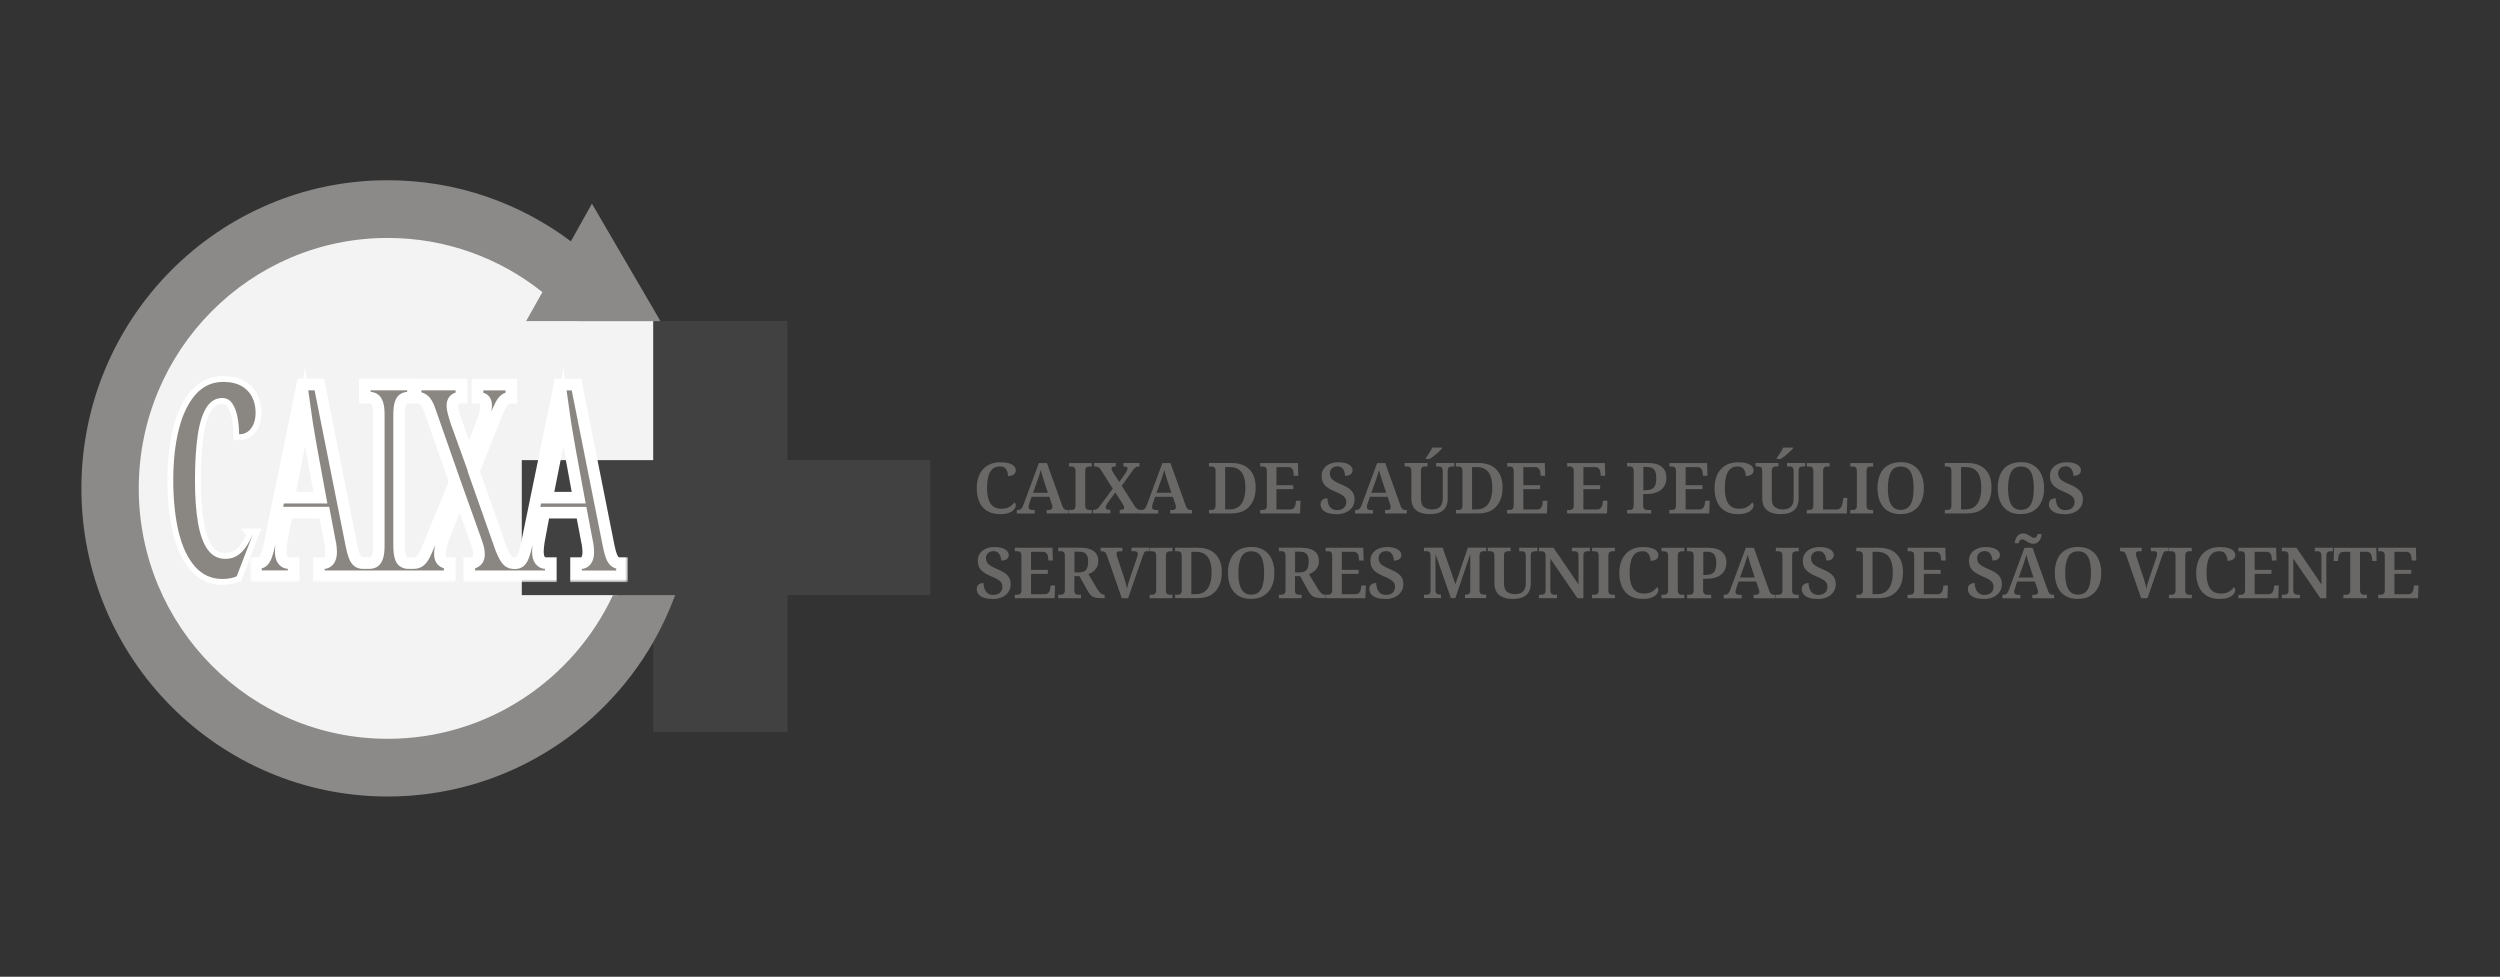 <svg xmlns="http://www.w3.org/2000/svg" width="430" height="168" viewBox="0 0 430 168" fill="none"><rect x="0" y="0" width="430" height="168" fill="#333333" stroke="none"/><g clip-path="url(#clip0_1721_404)"><path d="M113.214 55.229H99.358C91.417 46.144 79.772 40.391 66.801 40.391C42.862 40.391 23.454 59.914 23.454 83.995C23.454 108.076 42.862 127.599 66.801 127.599C90.739 127.599 110.148 108.076 110.148 83.995C110.148 83.184 110.118 82.384 110.079 81.593H113.214V55.229Z" fill="#F3F3F3"></path><path d="M135.432 79.141V55.229H112.349V79.141H89.747V102.362H115.611L115.434 102.856H115.945C114.943 105.496 113.744 108.046 112.359 110.468V125.899H135.442V102.362H160.01V79.141H135.442H135.432Z" fill="#414141"></path><path d="M112.349 102.362H105.431C98.581 116.963 83.811 127.075 66.683 127.075C43.039 127.075 23.866 107.789 23.866 84.005C23.866 60.221 43.039 40.925 66.683 40.925C76.746 40.925 85.983 44.414 93.294 50.247L90.493 55.229H113.597L101.814 35.033L98.188 41.508C89.403 34.915 78.495 31 66.683 31C37.585 31 14 54.725 14 84.005C14 113.285 37.585 137 66.683 137C86.199 137 103.239 126.324 112.349 110.468C113.823 107.898 115.091 105.179 116.132 102.362H112.349Z" fill="#8C8A88"></path><path d="M41.108 99.499C40.304 99.897 39.339 100.084 38.243 100.084C36.221 100.084 34.523 99.309 33.172 97.791L33.171 97.79C31.854 96.297 30.881 94.238 30.25 91.646C29.619 89.057 29.302 85.941 29.302 82.591C29.302 79.239 29.629 76.26 30.29 73.67C30.952 71.079 31.944 69.011 33.291 67.5C34.661 65.963 36.368 65.188 38.391 65.188C39.687 65.188 40.82 65.425 41.741 65.944C42.647 66.454 43.338 67.156 43.798 68.048L43.8 68.053L43.8 68.053C44.24 68.928 44.463 69.896 44.463 70.956C44.463 72.14 44.189 73.15 43.611 73.948C43.011 74.776 42.16 75.193 41.123 75.193H40.623V74.693C40.623 73.745 40.537 72.806 40.365 71.877C40.197 70.966 39.922 70.244 39.547 69.682L39.544 69.678L39.544 69.678C39.219 69.179 38.802 68.955 38.263 68.955C37.3 68.955 36.526 69.398 35.916 70.38C35.28 71.404 34.793 72.928 34.493 74.992C34.193 77.057 34.036 79.592 34.036 82.591C34.036 85.441 34.202 87.862 34.55 89.85C34.897 91.841 35.439 93.297 36.141 94.257C36.818 95.183 37.674 95.624 38.754 95.624C39.503 95.624 40.118 95.44 40.622 95.091C41.161 94.717 41.618 94.233 41.998 93.641C42.341 93.099 42.639 92.562 42.888 92.011L42.433 91.423H43.452H43.471H44.222L44.023 91.899L41.108 99.499ZM41.108 99.499C41.107 99.499 41.107 99.499 41.106 99.499L40.887 99.05L41.109 99.498C41.108 99.499 41.108 99.499 41.108 99.499Z" fill="#8A8682" stroke="white" stroke-miterlimit="10"></path><mask id="path-5-outside-1_1721_404" maskUnits="userSpaceOnUse" x="43.012" y="63.132" width="65" height="37" fill="black"><rect fill="white" x="43.012" y="63.132" width="65" height="37"></rect><path d="M106.57 96.866C106.285 96.866 106.02 96.777 105.794 96.609C105.568 96.441 105.362 96.144 105.185 95.709C105.008 95.274 104.841 94.661 104.684 93.861L99.161 66.152H96.242L90.641 93.396C90.434 94.355 90.238 95.076 90.051 95.571C89.865 96.065 89.658 96.401 89.442 96.589C89.216 96.777 88.951 96.866 88.626 96.866H88.243C88.037 96.866 87.82 96.796 87.594 96.658C87.368 96.52 87.133 96.263 86.907 95.897C86.681 95.531 86.445 95.037 86.199 94.414L81.492 81.069L85.197 71.737C85.541 70.877 85.835 70.205 86.081 69.731C86.327 69.256 86.582 68.91 86.848 68.712C87.113 68.515 87.408 68.416 87.732 68.416H87.958V66.152H82.131V68.416H82.209C82.602 68.416 82.936 68.505 83.202 68.673C83.477 68.841 83.615 69.207 83.615 69.76C83.615 70.165 83.546 70.61 83.408 71.124C83.271 71.629 83.123 72.113 82.946 72.578L80.647 78.578L78.445 72.479C78.239 71.836 78.082 71.293 77.974 70.858C77.866 70.422 77.807 70.057 77.807 69.75C77.807 69.385 77.905 69.068 78.111 68.801C78.318 68.544 78.711 68.406 79.291 68.406H79.369V66.142H71.488V68.406H71.822C72.166 68.406 72.471 68.495 72.726 68.663C72.992 68.831 73.227 69.098 73.434 69.444C73.64 69.8 73.837 70.264 74.023 70.848L78.239 82.898L73.837 93.613C73.542 94.325 73.276 94.918 73.031 95.413C72.785 95.907 72.51 96.263 72.225 96.5C71.94 96.737 71.586 96.846 71.174 96.846H70.23C69.935 96.846 69.67 96.777 69.424 96.638C69.179 96.5 68.982 96.203 68.854 95.759C68.717 95.314 68.648 94.641 68.648 93.752V71.49C68.648 70.571 68.717 69.889 68.854 69.454C68.992 69.019 69.179 68.742 69.424 68.604C69.67 68.465 69.935 68.396 70.23 68.396H71.026V66.132H62.742V68.396H63.538C63.843 68.396 64.118 68.465 64.354 68.604C64.589 68.742 64.786 69.029 64.933 69.454C65.081 69.889 65.15 70.561 65.15 71.49V93.752C65.15 94.641 65.081 95.314 64.933 95.759C64.786 96.203 64.599 96.5 64.354 96.638C64.118 96.777 63.843 96.846 63.538 96.846H62.339C62.054 96.846 61.789 96.757 61.563 96.589C61.337 96.421 61.13 96.124 60.953 95.689C60.776 95.254 60.609 94.641 60.452 93.841L54.929 66.132H52.011L46.409 93.376C46.203 94.335 46.007 95.057 45.82 95.551C45.633 96.045 45.427 96.381 45.211 96.569C44.984 96.757 44.719 96.846 44.395 96.846H44.012V99.11H50.507V96.846H49.642C49.249 96.846 48.925 96.688 48.67 96.362C48.414 96.035 48.286 95.541 48.286 94.859C48.286 94.641 48.296 94.394 48.326 94.118C48.355 93.841 48.385 93.564 48.424 93.287C48.463 93.01 48.512 92.753 48.562 92.506L49.377 88.167H55.794L56.718 93.02C56.767 93.208 56.806 93.396 56.836 93.594C56.865 93.791 56.885 94.009 56.914 94.236C56.944 94.464 56.954 94.691 56.954 94.908C56.954 95.591 56.826 96.075 56.58 96.391C56.335 96.698 56.04 96.856 55.696 96.856H54.851V99.12H77.355V96.856H77.276C76.716 96.856 76.303 96.727 76.048 96.46C75.792 96.203 75.665 95.818 75.665 95.334C75.665 94.997 75.694 94.661 75.763 94.315C75.832 93.979 75.92 93.643 76.028 93.297C76.136 92.961 76.234 92.665 76.323 92.417L79.133 85.399L81.541 92.141C81.915 93.159 82.15 93.861 82.249 94.246C82.337 94.632 82.386 94.997 82.386 95.334C82.386 95.828 82.258 96.203 82.003 96.46C81.747 96.727 81.364 96.856 80.853 96.856H80.725V99.12H94.739V96.856H93.874C93.481 96.856 93.157 96.698 92.901 96.371C92.646 96.045 92.518 95.551 92.518 94.869C92.518 94.651 92.528 94.404 92.557 94.127C92.587 93.851 92.616 93.574 92.655 93.297C92.695 93.02 92.744 92.763 92.793 92.516L93.609 88.177H100.026L100.949 93.03C100.999 93.218 101.038 93.406 101.067 93.604C101.097 93.801 101.116 94.019 101.146 94.246C101.175 94.474 101.185 94.701 101.185 94.918C101.185 95.6 101.057 96.085 100.812 96.401C100.566 96.707 100.271 96.866 99.927 96.866H99.082V99.129H106.983V96.866H106.57ZM49.692 85.597L51.303 77.51C51.461 76.71 51.608 75.919 51.755 75.128C51.903 74.347 52.04 73.576 52.168 72.815C52.296 72.064 52.404 71.342 52.492 70.67C52.591 71.381 52.709 72.133 52.836 72.933C52.964 73.734 53.102 74.555 53.249 75.385C53.397 76.215 53.534 77.016 53.672 77.787L55.106 85.597H49.711H49.692ZM94.12 85.597L95.731 77.51C95.888 76.71 96.036 75.919 96.183 75.128C96.331 74.347 96.468 73.576 96.596 72.815C96.724 72.064 96.832 71.342 96.92 70.67C97.019 71.381 97.136 72.133 97.264 72.933C97.392 73.734 97.53 74.555 97.677 75.385C97.824 76.215 97.962 77.016 98.1 77.787L99.534 85.597H94.139H94.12Z"></path></mask><path d="M106.57 96.866C106.285 96.866 106.02 96.777 105.794 96.609C105.568 96.441 105.362 96.144 105.185 95.709C105.008 95.274 104.841 94.661 104.684 93.861L99.161 66.152H96.242L90.641 93.396C90.434 94.355 90.238 95.076 90.051 95.571C89.865 96.065 89.658 96.401 89.442 96.589C89.216 96.777 88.951 96.866 88.626 96.866H88.243C88.037 96.866 87.82 96.796 87.594 96.658C87.368 96.52 87.133 96.263 86.907 95.897C86.681 95.531 86.445 95.037 86.199 94.414L81.492 81.069L85.197 71.737C85.541 70.877 85.835 70.205 86.081 69.731C86.327 69.256 86.582 68.91 86.848 68.712C87.113 68.515 87.408 68.416 87.732 68.416H87.958V66.152H82.131V68.416H82.209C82.602 68.416 82.936 68.505 83.202 68.673C83.477 68.841 83.615 69.207 83.615 69.76C83.615 70.165 83.546 70.61 83.408 71.124C83.271 71.629 83.123 72.113 82.946 72.578L80.647 78.578L78.445 72.479C78.239 71.836 78.082 71.293 77.974 70.858C77.866 70.422 77.807 70.057 77.807 69.75C77.807 69.385 77.905 69.068 78.111 68.801C78.318 68.544 78.711 68.406 79.291 68.406H79.369V66.142H71.488V68.406H71.822C72.166 68.406 72.471 68.495 72.726 68.663C72.992 68.831 73.227 69.098 73.434 69.444C73.64 69.8 73.837 70.264 74.023 70.848L78.239 82.898L73.837 93.613C73.542 94.325 73.276 94.918 73.031 95.413C72.785 95.907 72.51 96.263 72.225 96.5C71.94 96.737 71.586 96.846 71.174 96.846H70.23C69.935 96.846 69.67 96.777 69.424 96.638C69.179 96.5 68.982 96.203 68.854 95.759C68.717 95.314 68.648 94.641 68.648 93.752V71.49C68.648 70.571 68.717 69.889 68.854 69.454C68.992 69.019 69.179 68.742 69.424 68.604C69.67 68.465 69.935 68.396 70.23 68.396H71.026V66.132H62.742V68.396H63.538C63.843 68.396 64.118 68.465 64.354 68.604C64.589 68.742 64.786 69.029 64.933 69.454C65.081 69.889 65.15 70.561 65.15 71.49V93.752C65.15 94.641 65.081 95.314 64.933 95.759C64.786 96.203 64.599 96.5 64.354 96.638C64.118 96.777 63.843 96.846 63.538 96.846H62.339C62.054 96.846 61.789 96.757 61.563 96.589C61.337 96.421 61.13 96.124 60.953 95.689C60.776 95.254 60.609 94.641 60.452 93.841L54.929 66.132H52.011L46.409 93.376C46.203 94.335 46.007 95.057 45.82 95.551C45.633 96.045 45.427 96.381 45.211 96.569C44.984 96.757 44.719 96.846 44.395 96.846H44.012V99.11H50.507V96.846H49.642C49.249 96.846 48.925 96.688 48.67 96.362C48.414 96.035 48.286 95.541 48.286 94.859C48.286 94.641 48.296 94.394 48.326 94.118C48.355 93.841 48.385 93.564 48.424 93.287C48.463 93.01 48.512 92.753 48.562 92.506L49.377 88.167H55.794L56.718 93.02C56.767 93.208 56.806 93.396 56.836 93.594C56.865 93.791 56.885 94.009 56.914 94.236C56.944 94.464 56.954 94.691 56.954 94.908C56.954 95.591 56.826 96.075 56.58 96.391C56.335 96.698 56.04 96.856 55.696 96.856H54.851V99.12H77.355V96.856H77.276C76.716 96.856 76.303 96.727 76.048 96.46C75.792 96.203 75.665 95.818 75.665 95.334C75.665 94.997 75.694 94.661 75.763 94.315C75.832 93.979 75.92 93.643 76.028 93.297C76.136 92.961 76.234 92.665 76.323 92.417L79.133 85.399L81.541 92.141C81.915 93.159 82.15 93.861 82.249 94.246C82.337 94.632 82.386 94.997 82.386 95.334C82.386 95.828 82.258 96.203 82.003 96.46C81.747 96.727 81.364 96.856 80.853 96.856H80.725V99.12H94.739V96.856H93.874C93.481 96.856 93.157 96.698 92.901 96.371C92.646 96.045 92.518 95.551 92.518 94.869C92.518 94.651 92.528 94.404 92.557 94.127C92.587 93.851 92.616 93.574 92.655 93.297C92.695 93.02 92.744 92.763 92.793 92.516L93.609 88.177H100.026L100.949 93.03C100.999 93.218 101.038 93.406 101.067 93.604C101.097 93.801 101.116 94.019 101.146 94.246C101.175 94.474 101.185 94.701 101.185 94.918C101.185 95.6 101.057 96.085 100.812 96.401C100.566 96.707 100.271 96.866 99.927 96.866H99.082V99.129H106.983V96.866H106.57ZM49.692 85.597L51.303 77.51C51.461 76.71 51.608 75.919 51.755 75.128C51.903 74.347 52.04 73.576 52.168 72.815C52.296 72.064 52.404 71.342 52.492 70.67C52.591 71.381 52.709 72.133 52.836 72.933C52.964 73.734 53.102 74.555 53.249 75.385C53.397 76.215 53.534 77.016 53.672 77.787L55.106 85.597H49.711H49.692ZM94.12 85.597L95.731 77.51C95.888 76.71 96.036 75.919 96.183 75.128C96.331 74.347 96.468 73.576 96.596 72.815C96.724 72.064 96.832 71.342 96.92 70.67C97.019 71.381 97.136 72.133 97.264 72.933C97.392 73.734 97.53 74.555 97.677 75.385C97.824 76.215 97.962 77.016 98.1 77.787L99.534 85.597H94.139H94.12Z" fill="#8A8682"></path><path d="M106.57 96.866C106.285 96.866 106.02 96.777 105.794 96.609C105.568 96.441 105.362 96.144 105.185 95.709C105.008 95.274 104.841 94.661 104.684 93.861L99.161 66.152H96.242L90.641 93.396C90.434 94.355 90.238 95.076 90.051 95.571C89.865 96.065 89.658 96.401 89.442 96.589C89.216 96.777 88.951 96.866 88.626 96.866H88.243C88.037 96.866 87.82 96.796 87.594 96.658C87.368 96.52 87.133 96.263 86.907 95.897C86.681 95.531 86.445 95.037 86.199 94.414L81.492 81.069L85.197 71.737C85.541 70.877 85.835 70.205 86.081 69.731C86.327 69.256 86.582 68.91 86.848 68.712C87.113 68.515 87.408 68.416 87.732 68.416H87.958V66.152H82.131V68.416H82.209C82.602 68.416 82.936 68.505 83.202 68.673C83.477 68.841 83.615 69.207 83.615 69.76C83.615 70.165 83.546 70.61 83.408 71.124C83.271 71.629 83.123 72.113 82.946 72.578L80.647 78.578L78.445 72.479C78.239 71.836 78.082 71.293 77.974 70.858C77.866 70.422 77.807 70.057 77.807 69.75C77.807 69.385 77.905 69.068 78.111 68.801C78.318 68.544 78.711 68.406 79.291 68.406H79.369V66.142H71.488V68.406H71.822C72.166 68.406 72.471 68.495 72.726 68.663C72.992 68.831 73.227 69.098 73.434 69.444C73.64 69.8 73.837 70.264 74.023 70.848L78.239 82.898L73.837 93.613C73.542 94.325 73.276 94.918 73.031 95.413C72.785 95.907 72.51 96.263 72.225 96.5C71.94 96.737 71.586 96.846 71.174 96.846H70.23C69.935 96.846 69.67 96.777 69.424 96.638C69.179 96.5 68.982 96.203 68.854 95.759C68.717 95.314 68.648 94.641 68.648 93.752V71.49C68.648 70.571 68.717 69.889 68.854 69.454C68.992 69.019 69.179 68.742 69.424 68.604C69.67 68.465 69.935 68.396 70.23 68.396H71.026V66.132H62.742V68.396H63.538C63.843 68.396 64.118 68.465 64.354 68.604C64.589 68.742 64.786 69.029 64.933 69.454C65.081 69.889 65.15 70.561 65.15 71.49V93.752C65.15 94.641 65.081 95.314 64.933 95.759C64.786 96.203 64.599 96.5 64.354 96.638C64.118 96.777 63.843 96.846 63.538 96.846H62.339C62.054 96.846 61.789 96.757 61.563 96.589C61.337 96.421 61.13 96.124 60.953 95.689C60.776 95.254 60.609 94.641 60.452 93.841L54.929 66.132H52.011L46.409 93.376C46.203 94.335 46.007 95.057 45.82 95.551C45.633 96.045 45.427 96.381 45.211 96.569C44.984 96.757 44.719 96.846 44.395 96.846H44.012V99.11H50.507V96.846H49.642C49.249 96.846 48.925 96.688 48.67 96.362C48.414 96.035 48.286 95.541 48.286 94.859C48.286 94.641 48.296 94.394 48.326 94.118C48.355 93.841 48.385 93.564 48.424 93.287C48.463 93.01 48.512 92.753 48.562 92.506L49.377 88.167H55.794L56.718 93.02C56.767 93.208 56.806 93.396 56.836 93.594C56.865 93.791 56.885 94.009 56.914 94.236C56.944 94.464 56.954 94.691 56.954 94.908C56.954 95.591 56.826 96.075 56.58 96.391C56.335 96.698 56.04 96.856 55.696 96.856H54.851V99.12H77.355V96.856H77.276C76.716 96.856 76.303 96.727 76.048 96.46C75.792 96.203 75.665 95.818 75.665 95.334C75.665 94.997 75.694 94.661 75.763 94.315C75.832 93.979 75.92 93.643 76.028 93.297C76.136 92.961 76.234 92.665 76.323 92.417L79.133 85.399L81.541 92.141C81.915 93.159 82.15 93.861 82.249 94.246C82.337 94.632 82.386 94.997 82.386 95.334C82.386 95.828 82.258 96.203 82.003 96.46C81.747 96.727 81.364 96.856 80.853 96.856H80.725V99.12H94.739V96.856H93.874C93.481 96.856 93.157 96.698 92.901 96.371C92.646 96.045 92.518 95.551 92.518 94.869C92.518 94.651 92.528 94.404 92.557 94.127C92.587 93.851 92.616 93.574 92.655 93.297C92.695 93.02 92.744 92.763 92.793 92.516L93.609 88.177H100.026L100.949 93.03C100.999 93.218 101.038 93.406 101.067 93.604C101.097 93.801 101.116 94.019 101.146 94.246C101.175 94.474 101.185 94.701 101.185 94.918C101.185 95.6 101.057 96.085 100.812 96.401C100.566 96.707 100.271 96.866 99.927 96.866H99.082V99.129H106.983V96.866H106.57ZM49.692 85.597L51.303 77.51C51.461 76.71 51.608 75.919 51.755 75.128C51.903 74.347 52.04 73.576 52.168 72.815C52.296 72.064 52.404 71.342 52.492 70.67C52.591 71.381 52.709 72.133 52.836 72.933C52.964 73.734 53.102 74.555 53.249 75.385C53.397 76.215 53.534 77.016 53.672 77.787L55.106 85.597H49.711H49.692ZM94.12 85.597L95.731 77.51C95.888 76.71 96.036 75.919 96.183 75.128C96.331 74.347 96.468 73.576 96.596 72.815C96.724 72.064 96.832 71.342 96.92 70.67C97.019 71.381 97.136 72.133 97.264 72.933C97.392 73.734 97.53 74.555 97.677 75.385C97.824 76.215 97.962 77.016 98.1 77.787L99.534 85.597H94.139H94.12Z" stroke="white" stroke-width="2" stroke-miterlimit="10" mask="url(#path-5-outside-1_1721_404)"></path></g><g clip-path="url(#clip1_1721_404)"><path d="M171.998 88.432C171.11 88.432 170.373 88.25 169.777 87.876C169.181 87.501 168.737 86.984 168.444 86.316C168.151 85.648 168 84.868 168 83.967C168 83.066 168.151 82.316 168.464 81.648C168.767 80.98 169.232 80.453 169.837 80.078C170.443 79.704 171.19 79.511 172.079 79.511C172.664 79.511 173.159 79.572 173.553 79.694C173.947 79.815 174.239 79.977 174.431 80.19C174.623 80.402 174.724 80.635 174.724 80.899C174.724 81.192 174.603 81.425 174.371 81.607C174.128 81.79 173.805 81.881 173.381 81.881C173.381 81.618 173.341 81.364 173.25 81.111C173.159 80.858 173.028 80.656 172.826 80.483C172.624 80.321 172.362 80.23 172.018 80.23C171.473 80.23 171.029 80.372 170.706 80.666C170.383 80.959 170.14 81.374 169.999 81.931C169.858 82.478 169.777 83.157 169.777 83.947C169.777 84.736 169.858 85.344 170.029 85.881C170.191 86.417 170.463 86.822 170.827 87.096C171.19 87.369 171.665 87.511 172.261 87.511C172.654 87.511 172.998 87.46 173.28 87.349C173.563 87.237 173.805 87.096 173.997 86.934C174.189 86.762 174.361 86.589 174.492 86.407C174.552 86.458 174.613 86.529 174.653 86.61C174.694 86.691 174.714 86.802 174.714 86.913C174.714 87.076 174.663 87.248 174.573 87.42C174.472 87.592 174.32 87.754 174.108 87.916C173.896 88.078 173.624 88.189 173.28 88.291C172.937 88.392 172.523 88.432 172.028 88.432H171.998Z" fill="#696867"></path><path d="M174.896 88.311V87.713H175.077C175.229 87.713 175.36 87.693 175.461 87.642C175.562 87.592 175.663 87.501 175.754 87.379C175.845 87.258 175.936 87.055 176.036 86.812L178.692 79.643H180.075L182.69 86.934C182.76 87.146 182.841 87.308 182.922 87.42C183.003 87.531 183.104 87.612 183.215 87.653C183.326 87.693 183.447 87.724 183.588 87.724H183.78V88.321H180.035V87.724H180.438C180.6 87.724 180.741 87.683 180.852 87.602C180.963 87.521 181.024 87.389 181.024 87.217C181.024 87.156 181.024 87.106 181.004 87.045C180.994 86.984 180.984 86.924 180.963 86.873C180.953 86.822 180.933 86.772 180.913 86.721L180.479 85.445H177.44L177.056 86.589C177.036 86.65 177.006 86.721 176.986 86.792C176.965 86.863 176.945 86.934 176.935 87.015C176.925 87.086 176.915 87.156 176.915 87.207C176.915 87.389 176.975 87.521 177.097 87.602C177.218 87.683 177.369 87.734 177.561 87.734H177.975V88.331H174.896V88.311ZM177.682 84.757H180.236L179.56 82.701C179.499 82.499 179.429 82.286 179.358 82.073C179.287 81.85 179.227 81.638 179.166 81.425C179.106 81.213 179.055 81.02 179.005 80.828C178.964 81.01 178.914 81.192 178.853 81.395C178.793 81.597 178.732 81.8 178.661 82.002C178.591 82.205 178.52 82.418 178.449 82.63L177.682 84.757Z" fill="#696867"></path><path d="M183.861 88.311V87.713H184.234C184.376 87.713 184.507 87.693 184.618 87.663C184.729 87.632 184.82 87.551 184.891 87.43C184.961 87.308 184.992 87.136 184.992 86.903V81.05C184.992 80.807 184.961 80.625 184.891 80.514C184.82 80.402 184.729 80.321 184.618 80.291C184.507 80.251 184.376 80.24 184.234 80.24H183.861V79.643H187.788V80.24H187.415C187.273 80.24 187.152 80.261 187.031 80.291C186.91 80.332 186.819 80.402 186.758 80.514C186.698 80.625 186.658 80.807 186.658 81.05V86.903C186.658 87.136 186.688 87.319 186.758 87.43C186.819 87.551 186.91 87.622 187.031 87.663C187.152 87.703 187.273 87.713 187.415 87.713H187.788V88.311H183.861Z" fill="#696867"></path><path d="M187.98 88.311V87.713H188.051C188.243 87.713 188.414 87.683 188.545 87.622C188.687 87.561 188.808 87.47 188.929 87.339C189.05 87.207 189.171 87.055 189.313 86.863L191.393 84.048L189.394 80.878C189.303 80.726 189.212 80.605 189.111 80.504C189.01 80.402 188.899 80.342 188.778 80.301C188.657 80.261 188.505 80.23 188.344 80.23H188.182V79.633H191.918V80.23H191.877C191.605 80.23 191.413 80.261 191.322 80.332C191.221 80.402 191.181 80.483 191.181 80.585C191.181 80.666 191.211 80.767 191.261 80.878C191.312 80.99 191.393 81.131 191.483 81.304L192.523 82.903L193.614 81.324C193.694 81.202 193.765 81.071 193.836 80.939C193.896 80.807 193.937 80.686 193.937 80.585C193.937 80.443 193.876 80.342 193.745 80.301C193.614 80.261 193.462 80.23 193.27 80.23H193.23V79.633H195.996V80.23H195.885C195.734 80.23 195.593 80.261 195.471 80.311C195.35 80.362 195.229 80.453 195.108 80.575C194.987 80.696 194.856 80.878 194.694 81.101L192.937 83.552L195.169 87.065C195.28 87.227 195.391 87.359 195.502 87.45C195.613 87.551 195.724 87.612 195.825 87.653C195.936 87.693 196.037 87.703 196.138 87.703H196.299V88.301H192.584V87.703H192.644C192.887 87.703 193.069 87.673 193.19 87.602C193.311 87.531 193.371 87.43 193.371 87.308C193.371 87.217 193.351 87.126 193.301 87.025C193.26 86.924 193.149 86.741 192.968 86.468L191.827 84.696L190.494 86.539C190.454 86.6 190.403 86.681 190.353 86.772C190.302 86.863 190.262 86.954 190.221 87.035C190.191 87.126 190.171 87.217 190.171 87.298C190.171 87.43 190.232 87.531 190.353 87.592C190.474 87.653 190.666 87.693 190.938 87.693H190.979V88.291H187.99L187.98 88.311Z" fill="#696867"></path><path d="M196.138 88.311V87.713H196.319C196.471 87.713 196.602 87.693 196.703 87.642C196.804 87.592 196.905 87.501 196.996 87.379C197.087 87.258 197.178 87.055 197.279 86.812L199.934 79.643H201.317L203.932 86.934C204.003 87.146 204.083 87.308 204.164 87.42C204.245 87.531 204.346 87.612 204.457 87.653C204.568 87.693 204.689 87.724 204.83 87.724H205.022V88.321H201.277V87.724H201.68C201.842 87.724 201.983 87.683 202.094 87.602C202.205 87.521 202.266 87.389 202.266 87.217C202.266 87.156 202.266 87.106 202.246 87.045C202.236 86.984 202.226 86.924 202.205 86.873C202.195 86.822 202.175 86.772 202.155 86.721L201.721 85.445H198.682L198.298 86.589C198.278 86.65 198.248 86.721 198.228 86.792C198.207 86.863 198.187 86.934 198.177 87.015C198.167 87.086 198.157 87.156 198.157 87.207C198.157 87.389 198.218 87.521 198.339 87.602C198.46 87.683 198.611 87.734 198.803 87.734H199.217V88.331H196.138V88.311ZM198.924 84.757H201.479L200.802 82.701C200.742 82.499 200.671 82.286 200.6 82.073C200.53 81.85 200.469 81.638 200.408 81.425C200.348 81.213 200.297 81.02 200.247 80.828C200.206 81.01 200.156 81.192 200.095 81.395C200.035 81.597 199.974 81.8 199.904 82.002C199.833 82.205 199.762 82.418 199.692 82.63L198.924 84.757Z" fill="#696867"></path><path d="M207.95 88.311V87.713H208.324C208.465 87.713 208.596 87.693 208.707 87.663C208.818 87.632 208.909 87.551 208.98 87.43C209.051 87.308 209.081 87.136 209.081 86.903V81C209.081 80.777 209.041 80.605 208.97 80.493C208.899 80.382 208.808 80.311 208.687 80.281C208.576 80.251 208.445 80.23 208.314 80.23H207.94V79.633H211.827C212.695 79.633 213.442 79.795 214.058 80.109C214.674 80.433 215.149 80.909 215.482 81.537C215.815 82.164 215.977 82.944 215.977 83.865C215.977 84.787 215.825 85.526 215.512 86.184C215.199 86.843 214.735 87.369 214.129 87.744C213.513 88.118 212.746 88.301 211.817 88.301H207.94L207.95 88.311ZM211.554 87.612C212.14 87.612 212.635 87.46 213.028 87.167C213.422 86.873 213.715 86.448 213.917 85.881C214.119 85.324 214.21 84.645 214.21 83.865C214.21 83.086 214.109 82.428 213.917 81.901C213.715 81.374 213.422 80.99 213.028 80.726C212.635 80.463 212.15 80.332 211.565 80.332H210.727V87.612H211.554Z" fill="#696867"></path><path d="M216.754 88.311V87.713H217.127C217.269 87.713 217.39 87.693 217.501 87.663C217.612 87.632 217.703 87.561 217.784 87.45C217.854 87.339 217.895 87.177 217.895 86.954V81.05C217.895 80.807 217.865 80.625 217.794 80.514C217.723 80.402 217.632 80.321 217.521 80.291C217.41 80.251 217.279 80.24 217.138 80.24H216.764V79.643H223.246L223.306 81.84H222.539L222.478 81.283C222.458 81.091 222.418 80.919 222.347 80.787C222.276 80.645 222.186 80.544 222.064 80.463C221.943 80.382 221.782 80.342 221.59 80.342H219.551V83.45H222.438V84.129H219.551V87.632H221.933C222.125 87.632 222.287 87.592 222.408 87.501C222.529 87.41 222.63 87.298 222.701 87.156C222.771 87.015 222.822 86.853 222.842 86.681L222.923 86.124H223.69L223.609 88.321H216.744L216.754 88.311Z" fill="#696867"></path><path d="M229.818 88.432C229.324 88.432 228.91 88.382 228.566 88.291C228.223 88.2 227.95 88.068 227.738 87.906C227.526 87.744 227.375 87.562 227.274 87.349C227.173 87.136 227.133 86.934 227.133 86.721C227.133 86.488 227.183 86.296 227.294 86.144C227.395 85.992 227.547 85.881 227.728 85.81C227.91 85.739 228.102 85.698 228.314 85.698C228.314 86.114 228.395 86.468 228.516 86.782C228.647 87.086 228.829 87.329 229.081 87.491C229.324 87.653 229.626 87.744 229.97 87.744C230.474 87.744 230.858 87.612 231.141 87.359C231.424 87.106 231.555 86.762 231.555 86.346C231.555 86.063 231.484 85.82 231.353 85.617C231.212 85.415 230.999 85.233 230.707 85.06C230.414 84.888 230.04 84.716 229.576 84.524C229.031 84.301 228.597 84.058 228.263 83.805C227.93 83.552 227.688 83.268 227.547 82.954C227.395 82.64 227.325 82.266 227.325 81.85C227.325 81.374 227.446 80.959 227.698 80.605C227.95 80.251 228.284 79.977 228.718 79.795C229.152 79.613 229.637 79.511 230.182 79.511C230.727 79.511 231.191 79.572 231.555 79.704C231.918 79.825 232.191 79.997 232.373 80.21C232.554 80.423 232.645 80.656 232.645 80.899C232.645 81.172 232.534 81.395 232.322 81.577C232.1 81.749 231.777 81.84 231.353 81.84C231.353 81.607 231.312 81.364 231.222 81.111C231.141 80.858 230.999 80.645 230.808 80.473C230.616 80.301 230.363 80.21 230.04 80.21C229.657 80.21 229.344 80.321 229.101 80.534C228.859 80.747 228.728 81.05 228.728 81.425C228.728 81.688 228.788 81.931 228.9 82.134C229.011 82.337 229.212 82.529 229.495 82.721C229.778 82.903 230.182 83.106 230.697 83.319C231.222 83.531 231.656 83.754 231.989 83.997C232.322 84.24 232.574 84.504 232.736 84.807C232.898 85.111 232.988 85.465 232.988 85.871C232.988 86.387 232.857 86.843 232.595 87.227C232.332 87.612 231.969 87.916 231.494 88.129C231.02 88.341 230.464 88.453 229.818 88.453V88.432Z" fill="#696867"></path><path d="M233.079 88.311V87.713H233.261C233.412 87.713 233.544 87.693 233.645 87.642C233.746 87.592 233.847 87.501 233.937 87.379C234.028 87.258 234.119 87.055 234.22 86.812L236.875 79.643H238.259L240.873 86.934C240.944 87.146 241.025 87.308 241.106 87.42C241.186 87.531 241.287 87.612 241.398 87.653C241.51 87.693 241.631 87.724 241.772 87.724H241.964V88.321H238.218V87.724H238.622C238.784 87.724 238.925 87.683 239.036 87.602C239.147 87.521 239.208 87.389 239.208 87.217C239.208 87.156 239.208 87.106 239.187 87.045C239.167 86.984 239.167 86.924 239.147 86.873C239.137 86.822 239.117 86.772 239.097 86.721L238.662 85.445H235.624L235.24 86.589C235.22 86.65 235.189 86.721 235.169 86.792C235.149 86.863 235.129 86.934 235.119 87.015C235.109 87.086 235.099 87.156 235.099 87.207C235.099 87.389 235.159 87.521 235.28 87.602C235.401 87.683 235.553 87.734 235.745 87.734H236.159V88.331H233.079V88.311ZM235.866 84.757H238.42L237.744 82.701C237.683 82.499 237.612 82.286 237.542 82.073C237.471 81.85 237.411 81.638 237.35 81.425C237.289 81.213 237.239 81.02 237.188 80.828C237.148 81.01 237.098 81.192 237.037 81.395C236.976 81.597 236.916 81.8 236.845 82.002C236.774 82.205 236.704 82.418 236.633 82.63L235.866 84.757Z" fill="#696867"></path><path d="M245.992 88.432C245.316 88.432 244.73 88.341 244.246 88.149C243.761 87.967 243.387 87.663 243.135 87.258C242.872 86.853 242.751 86.326 242.751 85.668V81C242.751 80.777 242.711 80.605 242.64 80.493C242.57 80.382 242.479 80.311 242.358 80.281C242.247 80.251 242.115 80.23 241.984 80.23H241.61V79.633H245.538V80.23H245.164C245.023 80.23 244.902 80.251 244.781 80.281C244.659 80.321 244.569 80.392 244.498 80.504C244.427 80.615 244.397 80.797 244.397 81.04V85.759C244.397 86.448 244.569 86.934 244.922 87.207C245.275 87.481 245.73 87.622 246.295 87.622C246.699 87.622 247.042 87.551 247.315 87.42C247.597 87.278 247.799 87.076 247.941 86.802C248.082 86.529 248.153 86.195 248.153 85.81V81C248.153 80.777 248.112 80.605 248.042 80.493C247.971 80.382 247.88 80.311 247.759 80.281C247.648 80.251 247.517 80.23 247.385 80.23H247.012V79.633H250.142V80.23H249.758C249.627 80.23 249.506 80.251 249.384 80.281C249.263 80.321 249.172 80.392 249.102 80.504C249.041 80.615 249.001 80.797 249.001 81.04V85.82C249.001 86.356 248.89 86.822 248.678 87.207C248.456 87.602 248.133 87.906 247.688 88.108C247.244 88.321 246.679 88.422 246.002 88.422L245.992 88.432ZM245.225 78.782C245.346 78.63 245.477 78.448 245.619 78.235C245.76 78.023 245.901 77.81 246.033 77.587C246.164 77.365 246.275 77.172 246.356 76.99H248.032V77.111C247.961 77.213 247.84 77.354 247.678 77.516C247.517 77.678 247.335 77.851 247.123 78.023C246.911 78.195 246.709 78.367 246.497 78.529C246.285 78.691 246.093 78.823 245.911 78.934H245.225V78.772V78.782Z" fill="#696867"></path><path d="M250.414 88.311V87.713H250.788C250.929 87.713 251.06 87.693 251.171 87.663C251.283 87.622 251.373 87.551 251.444 87.43C251.515 87.308 251.545 87.136 251.545 86.903V81C251.545 80.777 251.505 80.605 251.434 80.493C251.363 80.382 251.272 80.311 251.151 80.281C251.04 80.251 250.909 80.23 250.778 80.23H250.404V79.633H254.291C255.159 79.633 255.907 79.795 256.522 80.109C257.138 80.433 257.613 80.909 257.946 81.537C258.279 82.164 258.441 82.944 258.441 83.865C258.441 84.787 258.289 85.526 257.976 86.184C257.663 86.853 257.199 87.369 256.593 87.744C255.977 88.118 255.21 88.301 254.281 88.301H250.404L250.414 88.311ZM254.019 87.612C254.604 87.612 255.099 87.46 255.493 87.167C255.886 86.873 256.179 86.448 256.381 85.881C256.583 85.324 256.674 84.645 256.674 83.865C256.674 83.086 256.573 82.428 256.381 81.901C256.189 81.374 255.886 80.99 255.493 80.726C255.099 80.463 254.614 80.332 254.029 80.332H253.191V87.612H254.019Z" fill="#696867"></path><path d="M259.218 88.311V87.713H259.592C259.733 87.713 259.854 87.693 259.965 87.663C260.076 87.632 260.167 87.561 260.248 87.45C260.319 87.339 260.359 87.177 260.359 86.954V81.05C260.359 80.807 260.329 80.625 260.258 80.514C260.187 80.402 260.096 80.321 259.985 80.291C259.874 80.251 259.743 80.24 259.602 80.24H259.228V79.643H265.71L265.77 81.84H265.003L264.943 81.283C264.922 81.091 264.882 80.919 264.811 80.787C264.741 80.656 264.65 80.544 264.529 80.463C264.407 80.382 264.246 80.342 264.054 80.342H262.015V83.45H264.902V84.129H262.015V87.632H264.397C264.589 87.632 264.751 87.592 264.872 87.501C264.993 87.41 265.094 87.298 265.165 87.156C265.235 87.015 265.286 86.853 265.306 86.681L265.387 86.124H266.154L266.073 88.321H259.208L259.218 88.311Z" fill="#696867"></path><path d="M269.546 88.311V87.713H269.92C270.061 87.713 270.182 87.693 270.293 87.663C270.404 87.632 270.495 87.561 270.576 87.45C270.647 87.339 270.687 87.177 270.687 86.954V81.05C270.687 80.807 270.657 80.625 270.586 80.514C270.516 80.402 270.425 80.321 270.314 80.291C270.203 80.251 270.071 80.24 269.93 80.24H269.556V79.643H276.038L276.099 81.84H275.331L275.271 81.283C275.251 81.091 275.21 80.919 275.14 80.787C275.069 80.656 274.978 80.544 274.857 80.463C274.736 80.382 274.574 80.342 274.382 80.342H272.343V83.45H275.23V84.129H272.343V87.632H274.726C274.917 87.632 275.079 87.592 275.2 87.501C275.321 87.41 275.422 87.298 275.493 87.156C275.564 87.015 275.614 86.853 275.634 86.681L275.715 86.124H276.482L276.402 88.321H269.536L269.546 88.311Z" fill="#696867"></path><path d="M279.865 88.311V87.713H280.238C280.379 87.713 280.511 87.693 280.622 87.663C280.733 87.622 280.824 87.551 280.894 87.43C280.965 87.308 280.995 87.136 280.995 86.903V81C280.995 80.777 280.955 80.605 280.884 80.493C280.814 80.382 280.723 80.311 280.602 80.281C280.49 80.251 280.359 80.23 280.228 80.23H279.854V79.633H283.449C284.529 79.633 285.337 79.866 285.851 80.321C286.376 80.777 286.629 81.405 286.629 82.195C286.629 82.559 286.568 82.903 286.437 83.238C286.316 83.562 286.114 83.865 285.841 84.129C285.569 84.392 285.215 84.595 284.771 84.746C284.327 84.898 283.792 84.969 283.166 84.969H282.621V86.964C282.621 87.187 282.661 87.349 282.732 87.46C282.802 87.572 282.903 87.642 283.015 87.673C283.136 87.703 283.257 87.724 283.398 87.724H284.004V88.321H279.834L279.865 88.311ZM283.075 84.311C283.398 84.311 283.671 84.27 283.903 84.2C284.135 84.119 284.317 84.007 284.468 83.845C284.61 83.683 284.721 83.471 284.781 83.207C284.842 82.944 284.882 82.63 284.882 82.255C284.882 81.587 284.761 81.101 284.519 80.787C284.277 80.473 283.852 80.311 283.257 80.311H282.651V84.321H283.075V84.311Z" fill="#696867"></path><path d="M287.134 88.311V87.713H287.507C287.649 87.713 287.77 87.693 287.881 87.663C287.992 87.632 288.083 87.561 288.163 87.45C288.234 87.339 288.275 87.177 288.275 86.954V81.05C288.275 80.807 288.244 80.625 288.174 80.514C288.103 80.402 288.012 80.321 287.901 80.291C287.79 80.251 287.659 80.24 287.517 80.24H287.144V79.643H293.625L293.686 81.84H292.919L292.858 81.283C292.838 81.091 292.798 80.919 292.727 80.787C292.656 80.656 292.565 80.544 292.444 80.463C292.323 80.382 292.162 80.342 291.97 80.342H289.93V83.45H292.818V84.129H289.93V87.632H292.313C292.505 87.632 292.666 87.592 292.787 87.501C292.909 87.41 293.01 87.298 293.08 87.156C293.151 87.015 293.201 86.853 293.222 86.681L293.302 86.124H294.07L293.989 88.321H287.124L287.134 88.311Z" fill="#696867"></path><path d="M298.896 88.432C298.007 88.432 297.27 88.25 296.675 87.876C296.079 87.501 295.635 86.984 295.342 86.316C295.049 85.648 294.898 84.868 294.898 83.967C294.898 83.066 295.049 82.316 295.362 81.648C295.675 80.98 296.129 80.453 296.735 80.078C297.341 79.704 298.088 79.511 298.976 79.511C299.562 79.511 300.057 79.572 300.45 79.694C300.844 79.815 301.137 79.977 301.329 80.19C301.521 80.402 301.622 80.635 301.622 80.899C301.622 81.192 301.5 81.425 301.268 81.607C301.026 81.79 300.703 81.881 300.279 81.881C300.279 81.618 300.238 81.364 300.148 81.111C300.057 80.858 299.925 80.656 299.724 80.483C299.522 80.321 299.259 80.23 298.916 80.23C298.371 80.23 297.926 80.372 297.603 80.666C297.28 80.959 297.038 81.374 296.897 81.931C296.755 82.478 296.675 83.157 296.675 83.947C296.675 84.736 296.755 85.344 296.927 85.881C297.088 86.417 297.361 86.822 297.724 87.096C298.088 87.369 298.562 87.511 299.158 87.511C299.552 87.511 299.895 87.46 300.178 87.349C300.461 87.237 300.703 87.096 300.895 86.934C301.086 86.762 301.258 86.589 301.389 86.407C301.45 86.458 301.511 86.529 301.551 86.61C301.591 86.691 301.611 86.802 301.611 86.913C301.611 87.076 301.561 87.248 301.47 87.42C301.369 87.592 301.218 87.754 301.006 87.916C300.794 88.078 300.521 88.189 300.178 88.291C299.835 88.392 299.421 88.432 298.926 88.432H298.896Z" fill="#696867"></path><path d="M306.347 88.432C305.67 88.432 305.085 88.341 304.6 88.149C304.115 87.967 303.742 87.663 303.489 87.258C303.227 86.853 303.106 86.326 303.106 85.668V81C303.106 80.777 303.065 80.605 302.995 80.493C302.924 80.382 302.833 80.311 302.712 80.281C302.601 80.251 302.47 80.23 302.338 80.23H301.965V79.633H305.892V80.23H305.519C305.377 80.23 305.256 80.251 305.135 80.281C305.014 80.321 304.923 80.392 304.852 80.504C304.782 80.615 304.751 80.797 304.751 81.04V85.759C304.751 86.448 304.923 86.934 305.276 87.207C305.63 87.481 306.084 87.622 306.649 87.622C307.053 87.622 307.397 87.551 307.669 87.42C307.952 87.278 308.154 87.076 308.295 86.802C308.436 86.529 308.507 86.195 308.507 85.81V81C308.507 80.777 308.467 80.605 308.396 80.493C308.325 80.382 308.235 80.311 308.113 80.281C308.002 80.251 307.871 80.23 307.74 80.23H307.366V79.633H310.496V80.23H310.112C309.981 80.23 309.86 80.251 309.739 80.281C309.618 80.321 309.527 80.392 309.456 80.504C309.396 80.615 309.355 80.797 309.355 81.04V85.82C309.355 86.356 309.244 86.822 309.032 87.207C308.81 87.602 308.487 87.906 308.043 88.108C307.598 88.321 307.033 88.422 306.357 88.422L306.347 88.432ZM305.589 78.782C305.71 78.63 305.842 78.448 305.983 78.235C306.124 78.023 306.266 77.81 306.397 77.587C306.528 77.365 306.639 77.172 306.72 76.99H308.396V77.111C308.325 77.213 308.204 77.354 308.043 77.516C307.881 77.678 307.699 77.851 307.487 78.023C307.275 78.195 307.073 78.367 306.861 78.529C306.649 78.691 306.458 78.823 306.276 78.934H305.589V78.772V78.782Z" fill="#696867"></path><path d="M310.769 88.311V87.713H311.142C311.283 87.713 311.415 87.693 311.526 87.663C311.637 87.622 311.728 87.551 311.798 87.43C311.869 87.308 311.899 87.136 311.899 86.903V81.05C311.899 80.807 311.869 80.625 311.798 80.514C311.728 80.402 311.637 80.321 311.526 80.291C311.415 80.251 311.283 80.24 311.142 80.24H310.769V79.643H314.696V80.24H314.322C314.181 80.24 314.06 80.261 313.949 80.291C313.838 80.321 313.747 80.392 313.676 80.504C313.606 80.615 313.575 80.777 313.575 81.01V87.632H315.877C316.079 87.632 316.251 87.592 316.392 87.501C316.533 87.41 316.644 87.288 316.725 87.116C316.806 86.954 316.867 86.762 316.907 86.559L317.069 85.648H317.735L317.654 88.321H310.789L310.769 88.311Z" fill="#696867"></path><path d="M318.25 88.311V87.713H318.623C318.765 87.713 318.896 87.693 319.007 87.663C319.118 87.622 319.209 87.551 319.28 87.43C319.35 87.308 319.381 87.136 319.381 86.903V81.05C319.381 80.807 319.35 80.625 319.28 80.514C319.209 80.402 319.118 80.321 319.007 80.291C318.896 80.251 318.765 80.24 318.623 80.24H318.25V79.643H322.177V80.24H321.804C321.662 80.24 321.541 80.261 321.42 80.291C321.299 80.332 321.208 80.402 321.147 80.514C321.087 80.625 321.046 80.807 321.046 81.05V86.903C321.046 87.136 321.077 87.319 321.147 87.43C321.208 87.551 321.299 87.622 321.42 87.663C321.541 87.703 321.662 87.713 321.804 87.713H322.177V88.311H318.25Z" fill="#696867"></path><path d="M326.922 88.432C326.024 88.432 325.287 88.25 324.691 87.875C324.106 87.501 323.661 86.984 323.369 86.306C323.076 85.627 322.924 84.848 322.924 83.947C322.924 83.045 323.076 82.266 323.369 81.597C323.661 80.929 324.106 80.412 324.701 80.048C325.297 79.683 326.044 79.491 326.932 79.491C327.821 79.491 328.507 79.673 329.103 80.048C329.689 80.412 330.143 80.939 330.446 81.607C330.749 82.276 330.91 83.055 330.91 83.957C330.91 84.858 330.759 85.638 330.446 86.306C330.143 86.974 329.689 87.491 329.093 87.865C328.497 88.24 327.77 88.422 326.922 88.422V88.432ZM326.922 87.693C327.468 87.693 327.912 87.541 328.235 87.248C328.558 86.954 328.79 86.529 328.931 85.972C329.073 85.415 329.144 84.746 329.144 83.957C329.144 83.167 329.073 82.499 328.931 81.942C328.79 81.385 328.558 80.959 328.235 80.676C327.912 80.392 327.478 80.24 326.943 80.24C326.125 80.24 325.549 80.564 325.216 81.223C324.883 81.881 324.711 82.792 324.711 83.967C324.711 84.757 324.782 85.425 324.933 85.982C325.075 86.539 325.317 86.964 325.64 87.258C325.963 87.551 326.397 87.703 326.932 87.703L326.922 87.693Z" fill="#696867"></path><path d="M334.514 88.311V87.713H334.888C335.029 87.713 335.161 87.693 335.272 87.663C335.383 87.622 335.474 87.551 335.544 87.43C335.615 87.308 335.645 87.136 335.645 86.903V81C335.645 80.777 335.605 80.605 335.534 80.493C335.464 80.382 335.373 80.311 335.251 80.281C335.14 80.251 335.009 80.23 334.878 80.23H334.504V79.633H338.391C339.26 79.633 340.007 79.795 340.623 80.109C341.238 80.433 341.713 80.909 342.046 81.537C342.379 82.164 342.541 82.944 342.541 83.865C342.541 84.787 342.389 85.526 342.076 86.184C341.763 86.853 341.299 87.369 340.693 87.744C340.077 88.118 339.31 88.301 338.381 88.301H334.504L334.514 88.311ZM338.129 87.612C338.714 87.612 339.209 87.46 339.603 87.167C339.997 86.873 340.289 86.448 340.491 85.881C340.693 85.324 340.784 84.645 340.784 83.865C340.784 83.086 340.683 82.428 340.491 81.901C340.3 81.374 339.997 80.99 339.603 80.726C339.209 80.463 338.725 80.332 338.139 80.332H337.301V87.612H338.129Z" fill="#696867"></path><path d="M347.599 88.432C346.701 88.432 345.964 88.25 345.368 87.875C344.782 87.501 344.338 86.984 344.045 86.306C343.753 85.627 343.601 84.848 343.601 83.947C343.601 83.045 343.753 82.266 344.045 81.597C344.338 80.929 344.782 80.412 345.378 80.048C345.974 79.683 346.721 79.491 347.609 79.491C348.498 79.491 349.184 79.673 349.78 80.048C350.365 80.412 350.82 80.939 351.123 81.607C351.426 82.276 351.587 83.055 351.587 83.957C351.587 84.858 351.436 85.638 351.123 86.306C350.82 86.974 350.365 87.491 349.77 87.865C349.174 88.24 348.447 88.422 347.599 88.422V88.432ZM347.599 87.693C348.144 87.693 348.589 87.541 348.912 87.248C349.235 86.954 349.467 86.529 349.608 85.972C349.75 85.415 349.82 84.746 349.82 83.957C349.82 83.167 349.75 82.499 349.608 81.942C349.467 81.385 349.235 80.959 348.912 80.676C348.589 80.392 348.154 80.24 347.619 80.24C346.802 80.24 346.226 80.564 345.893 81.223C345.56 81.881 345.388 82.792 345.388 83.967C345.388 84.757 345.459 85.425 345.61 85.982C345.752 86.539 345.994 86.964 346.317 87.258C346.64 87.551 347.074 87.703 347.609 87.703L347.599 87.693Z" fill="#696867"></path><path d="M355.09 88.432C354.596 88.432 354.182 88.382 353.838 88.291C353.495 88.2 353.223 88.068 353.011 87.906C352.799 87.744 352.647 87.562 352.546 87.349C352.445 87.136 352.405 86.934 352.405 86.721C352.405 86.488 352.455 86.296 352.566 86.144C352.667 85.992 352.819 85.881 353 85.81C353.182 85.739 353.374 85.698 353.586 85.698C353.586 86.114 353.667 86.468 353.788 86.782C353.919 87.086 354.101 87.329 354.353 87.491C354.606 87.653 354.899 87.744 355.242 87.744C355.747 87.744 356.13 87.612 356.413 87.359C356.696 87.106 356.827 86.762 356.827 86.346C356.827 86.063 356.756 85.82 356.625 85.617C356.484 85.415 356.272 85.233 355.979 85.06C355.686 84.888 355.312 84.716 354.848 84.524C354.303 84.301 353.869 84.058 353.536 83.805C353.202 83.552 352.96 83.268 352.819 82.954C352.667 82.64 352.597 82.266 352.597 81.85C352.597 81.374 352.718 80.959 352.97 80.605C353.223 80.251 353.556 79.977 353.99 79.795C354.424 79.613 354.909 79.511 355.454 79.511C355.999 79.511 356.463 79.572 356.827 79.704C357.19 79.825 357.463 79.997 357.645 80.21C357.826 80.423 357.917 80.656 357.917 80.899C357.917 81.172 357.806 81.395 357.594 81.577C357.372 81.749 357.049 81.84 356.625 81.84C356.625 81.607 356.585 81.364 356.494 81.111C356.413 80.858 356.272 80.645 356.08 80.473C355.888 80.301 355.636 80.21 355.312 80.21C354.929 80.21 354.616 80.321 354.374 80.534C354.131 80.747 354 81.05 354 81.425C354 81.688 354.061 81.931 354.172 82.134C354.283 82.337 354.485 82.529 354.767 82.721C355.05 82.903 355.454 83.106 355.969 83.319C356.494 83.531 356.928 83.754 357.261 83.997C357.594 84.24 357.847 84.504 358.008 84.807C358.17 85.111 358.261 85.465 358.261 85.871C358.261 86.387 358.129 86.843 357.867 87.227C357.604 87.612 357.241 87.916 356.766 88.129C356.292 88.341 355.736 88.453 355.09 88.453V88.432Z" fill="#696867"></path><path d="M170.675 103.014C170.181 103.014 169.767 102.963 169.424 102.872C169.08 102.781 168.808 102.649 168.596 102.487C168.384 102.325 168.232 102.143 168.131 101.93C168.03 101.728 167.99 101.515 167.99 101.303C167.99 101.07 168.04 100.877 168.151 100.725C168.252 100.574 168.404 100.462 168.586 100.391C168.767 100.32 168.959 100.28 169.171 100.28C169.171 100.695 169.252 101.05 169.373 101.363C169.504 101.667 169.686 101.91 169.938 102.072C170.191 102.234 170.484 102.325 170.827 102.325C171.332 102.325 171.715 102.194 171.998 101.941C172.281 101.687 172.412 101.343 172.412 100.928C172.412 100.644 172.341 100.401 172.21 100.199C172.069 99.996 171.857 99.814 171.564 99.642C171.271 99.47 170.898 99.298 170.433 99.105C169.888 98.882 169.454 98.639 169.121 98.386C168.788 98.133 168.545 97.85 168.404 97.536C168.252 97.222 168.182 96.847 168.182 96.432C168.182 95.956 168.303 95.541 168.555 95.186C168.808 94.832 169.141 94.559 169.575 94.376C169.999 94.184 170.494 94.093 171.039 94.093C171.584 94.093 172.049 94.154 172.412 94.285C172.775 94.417 173.048 94.579 173.23 94.792C173.412 95.004 173.502 95.237 173.502 95.48C173.502 95.754 173.391 95.976 173.179 96.159C172.957 96.331 172.634 96.422 172.21 96.422C172.21 96.189 172.17 95.946 172.079 95.693C171.998 95.44 171.857 95.227 171.665 95.055C171.473 94.883 171.221 94.792 170.898 94.792C170.514 94.792 170.201 94.903 169.959 95.116C169.716 95.328 169.585 95.632 169.585 96.007C169.585 96.27 169.646 96.513 169.757 96.716C169.868 96.918 170.07 97.111 170.352 97.303C170.635 97.485 171.039 97.688 171.554 97.9C172.079 98.113 172.513 98.336 172.846 98.579C173.179 98.822 173.432 99.085 173.593 99.389C173.755 99.693 173.846 100.047 173.846 100.452C173.846 100.969 173.714 101.424 173.452 101.809C173.189 102.194 172.826 102.498 172.351 102.71C171.877 102.923 171.322 103.034 170.675 103.034V103.014Z" fill="#696867"></path><path d="M174.542 102.892V102.295H174.916C175.057 102.295 175.178 102.275 175.289 102.244C175.4 102.214 175.491 102.143 175.572 102.032C175.643 101.92 175.683 101.758 175.683 101.536V95.622C175.683 95.379 175.653 95.197 175.582 95.085C175.511 94.974 175.421 94.893 175.31 94.862C175.199 94.822 175.067 94.812 174.926 94.812H174.552V94.214H181.034L181.095 96.412H180.327L180.267 95.855C180.247 95.662 180.206 95.49 180.135 95.359C180.065 95.217 179.974 95.116 179.853 95.035C179.732 94.954 179.57 94.913 179.378 94.913H177.339V98.022H180.226V98.7H177.339V102.204H179.722C179.913 102.204 180.075 102.163 180.196 102.072C180.317 101.981 180.418 101.87 180.489 101.728C180.56 101.586 180.61 101.424 180.63 101.252L180.711 100.695H181.478L181.397 102.892H174.532H174.542Z" fill="#696867"></path><path d="M182.013 102.892V102.295H182.387C182.528 102.295 182.649 102.275 182.76 102.244C182.871 102.214 182.962 102.143 183.043 102.032C183.114 101.92 183.154 101.758 183.154 101.536V95.571C183.154 95.349 183.114 95.176 183.043 95.065C182.972 94.954 182.882 94.883 182.76 94.852C182.649 94.822 182.518 94.802 182.387 94.802H182.013V94.204H185.668C186.415 94.204 187.021 94.285 187.495 94.457C187.97 94.63 188.323 94.883 188.556 95.227C188.788 95.571 188.899 95.987 188.899 96.493C188.899 96.918 188.818 97.283 188.646 97.586C188.475 97.89 188.273 98.133 188.01 98.316C187.748 98.498 187.485 98.65 187.203 98.751L188.727 101.303C188.939 101.647 189.141 101.89 189.323 102.052C189.515 102.214 189.727 102.285 189.959 102.285H189.999V102.882H189.696C189.202 102.882 188.808 102.852 188.495 102.801C188.192 102.741 187.94 102.639 187.738 102.477C187.536 102.315 187.354 102.093 187.172 101.789L185.658 99.095H184.79V101.536C184.79 101.758 184.82 101.92 184.891 102.032C184.961 102.143 185.052 102.214 185.173 102.244C185.295 102.275 185.416 102.295 185.557 102.295H185.931V102.892H182.003H182.013ZM185.547 98.447C186.173 98.447 186.597 98.295 186.819 97.991C187.041 97.688 187.162 97.232 187.162 96.624C187.162 96.199 187.112 95.865 187.001 95.612C186.9 95.359 186.728 95.176 186.486 95.055C186.244 94.944 185.931 94.883 185.527 94.883H184.81V98.447H185.547Z" fill="#696867"></path><path d="M190.333 95.419C190.272 95.257 190.211 95.136 190.131 95.045C190.05 94.954 189.959 94.893 189.858 94.862C189.757 94.832 189.646 94.812 189.535 94.812H189.303V94.214H193.048V94.812H192.604C192.443 94.812 192.311 94.842 192.2 94.913C192.089 94.984 192.039 95.106 192.039 95.288C192.039 95.328 192.039 95.379 192.059 95.44C192.079 95.5 192.089 95.561 192.099 95.612C192.12 95.662 192.13 95.723 192.15 95.774L193.422 99.602C193.472 99.763 193.523 99.946 193.583 100.148C193.644 100.351 193.695 100.553 193.735 100.746C193.775 100.948 193.816 101.12 193.846 101.282C193.866 101.12 193.907 100.948 193.957 100.756C194.008 100.563 194.058 100.381 194.119 100.179C194.179 99.976 194.24 99.794 194.3 99.612L195.582 95.845C195.603 95.784 195.623 95.723 195.643 95.652C195.663 95.581 195.673 95.51 195.683 95.45C195.694 95.389 195.704 95.328 195.704 95.288C195.704 95.116 195.653 94.994 195.542 94.913C195.441 94.832 195.29 94.802 195.108 94.802H194.613V94.204H197.662V94.802H197.218C197.117 94.802 197.026 94.822 196.956 94.873C196.885 94.923 196.814 95.004 196.754 95.136C196.693 95.267 196.612 95.46 196.521 95.723L194.038 102.892H192.947L190.353 95.419H190.333Z" fill="#696867"></path><path d="M197.733 102.892V102.295H198.107C198.248 102.295 198.379 102.275 198.49 102.244C198.601 102.204 198.692 102.133 198.763 102.011C198.833 101.89 198.864 101.718 198.864 101.485V95.632C198.864 95.389 198.833 95.207 198.763 95.095C198.692 94.984 198.601 94.903 198.49 94.873C198.379 94.832 198.248 94.822 198.107 94.822H197.733V94.225H201.66V94.822H201.287C201.145 94.822 201.024 94.842 200.903 94.873C200.782 94.913 200.691 94.984 200.631 95.095C200.57 95.207 200.53 95.389 200.53 95.632V101.485C200.53 101.718 200.56 101.9 200.631 102.011C200.691 102.133 200.782 102.204 200.903 102.244C201.024 102.285 201.145 102.295 201.287 102.295H201.66V102.892H197.733Z" fill="#696867"></path><path d="M202.125 102.892V102.295H202.498C202.64 102.295 202.771 102.275 202.882 102.244C202.993 102.214 203.084 102.133 203.155 102.012C203.225 101.89 203.255 101.718 203.255 101.485V95.581C203.255 95.359 203.215 95.186 203.144 95.075C203.074 94.964 202.983 94.893 202.862 94.862C202.751 94.832 202.619 94.812 202.488 94.812H202.115V94.214H206.002C206.87 94.214 207.617 94.376 208.233 94.69C208.849 95.014 209.323 95.49 209.656 96.118C209.99 96.746 210.151 97.526 210.151 98.447C210.151 99.369 210 100.108 209.687 100.766C209.374 101.424 208.909 101.951 208.304 102.325C207.688 102.7 206.92 102.882 205.992 102.882H202.115L202.125 102.892ZM205.739 102.194C206.325 102.194 206.819 102.042 207.213 101.748C207.607 101.455 207.9 101.029 208.102 100.462C208.304 99.905 208.394 99.227 208.394 98.447C208.394 97.667 208.293 97.009 208.102 96.483C207.9 95.956 207.607 95.571 207.213 95.308C206.819 95.045 206.335 94.913 205.749 94.913H204.911V102.194H205.739Z" fill="#696867"></path><path d="M215.209 103.014C214.311 103.014 213.574 102.832 212.978 102.457C212.392 102.082 211.948 101.566 211.655 100.888C211.363 100.209 211.211 99.429 211.211 98.528C211.211 97.627 211.363 96.847 211.655 96.179C211.948 95.51 212.392 94.994 212.988 94.63C213.584 94.265 214.331 94.073 215.219 94.073C216.108 94.073 216.794 94.255 217.39 94.63C217.976 94.994 218.43 95.521 218.733 96.189C219.036 96.857 219.197 97.637 219.197 98.538C219.197 99.439 219.046 100.219 218.733 100.888C218.43 101.556 217.976 102.072 217.38 102.447C216.784 102.822 216.057 103.004 215.209 103.004V103.014ZM215.209 102.275C215.754 102.275 216.199 102.123 216.522 101.829C216.845 101.536 217.077 101.11 217.218 100.553C217.36 99.996 217.43 99.328 217.43 98.538C217.43 97.748 217.36 97.08 217.218 96.523C217.077 95.966 216.845 95.541 216.522 95.257C216.199 94.964 215.765 94.822 215.229 94.822C214.412 94.822 213.836 95.146 213.503 95.804C213.17 96.462 212.998 97.374 212.998 98.548C212.998 99.338 213.069 100.007 213.22 100.563C213.362 101.12 213.604 101.546 213.927 101.839C214.25 102.133 214.684 102.285 215.219 102.285L215.209 102.275Z" fill="#696867"></path><path d="M219.965 102.892V102.295H220.338C220.479 102.295 220.601 102.275 220.712 102.244C220.823 102.214 220.914 102.143 220.994 102.032C221.065 101.92 221.105 101.758 221.105 101.536V95.571C221.105 95.349 221.065 95.176 220.994 95.065C220.924 94.954 220.833 94.883 220.712 94.852C220.601 94.822 220.469 94.802 220.338 94.802H219.965V94.204H223.619C224.366 94.204 224.972 94.285 225.447 94.457C225.921 94.63 226.275 94.883 226.507 95.227C226.739 95.571 226.85 95.987 226.85 96.493C226.85 96.918 226.769 97.283 226.598 97.586C226.426 97.89 226.224 98.133 225.962 98.316C225.699 98.498 225.437 98.65 225.154 98.751L226.678 101.303C226.89 101.647 227.092 101.89 227.274 102.052C227.466 102.214 227.678 102.285 227.91 102.285H227.951V102.882H227.648C227.153 102.882 226.759 102.852 226.446 102.801C226.143 102.741 225.891 102.639 225.689 102.477C225.487 102.315 225.305 102.093 225.124 101.789L223.609 99.095H222.741V101.536C222.741 101.758 222.771 101.92 222.842 102.032C222.913 102.143 223.003 102.214 223.125 102.244C223.246 102.275 223.367 102.295 223.508 102.295H223.882V102.892H219.954H219.965ZM223.488 98.447C224.114 98.447 224.538 98.295 224.76 97.991C224.982 97.688 225.103 97.232 225.103 96.624C225.103 96.199 225.053 95.865 224.942 95.612C224.841 95.359 224.669 95.176 224.427 95.055C224.185 94.944 223.872 94.883 223.468 94.883H222.751V98.447H223.488Z" fill="#696867"></path><path d="M227.991 102.892V102.295H228.364C228.506 102.295 228.627 102.275 228.738 102.244C228.849 102.214 228.94 102.143 229.021 102.032C229.091 101.92 229.132 101.758 229.132 101.536V95.622C229.132 95.379 229.101 95.197 229.031 95.085C228.96 94.974 228.869 94.893 228.758 94.862C228.647 94.822 228.516 94.812 228.375 94.812H228.001V94.214H234.483L234.543 96.412H233.776L233.715 95.855C233.695 95.662 233.655 95.49 233.584 95.359C233.513 95.217 233.423 95.116 233.301 95.035C233.18 94.954 233.019 94.913 232.827 94.913H230.787V98.022H233.675V98.7H230.787V102.204H233.17C233.362 102.204 233.524 102.163 233.645 102.072C233.766 101.981 233.867 101.87 233.937 101.728C234.008 101.586 234.059 101.424 234.079 101.252L234.16 100.695H234.927L234.846 102.892H227.981H227.991Z" fill="#696867"></path><path d="M238.208 103.014C237.713 103.014 237.299 102.963 236.956 102.872C236.613 102.781 236.34 102.649 236.128 102.487C235.916 102.325 235.765 102.143 235.664 101.93C235.563 101.718 235.523 101.515 235.523 101.303C235.523 101.07 235.573 100.877 235.684 100.725C235.785 100.574 235.937 100.462 236.118 100.391C236.3 100.32 236.492 100.28 236.704 100.28C236.704 100.695 236.785 101.05 236.906 101.363C237.037 101.667 237.219 101.91 237.471 102.072C237.713 102.234 238.016 102.325 238.36 102.325C238.864 102.325 239.248 102.194 239.531 101.941C239.813 101.687 239.945 101.343 239.945 100.928C239.945 100.644 239.874 100.401 239.743 100.199C239.601 99.996 239.389 99.814 239.097 99.642C238.804 99.47 238.43 99.298 237.966 99.105C237.421 98.882 236.987 98.639 236.653 98.386C236.32 98.133 236.078 97.85 235.937 97.536C235.785 97.222 235.714 96.847 235.714 96.432C235.714 95.956 235.836 95.541 236.088 95.186C236.34 94.832 236.674 94.559 237.108 94.376C237.542 94.194 238.026 94.093 238.572 94.093C239.117 94.093 239.581 94.154 239.945 94.285C240.308 94.407 240.581 94.579 240.762 94.792C240.944 95.004 241.035 95.237 241.035 95.48C241.035 95.754 240.924 95.976 240.712 96.159C240.49 96.331 240.167 96.422 239.743 96.422C239.743 96.189 239.702 95.946 239.611 95.693C239.531 95.44 239.389 95.227 239.198 95.055C239.006 94.883 238.753 94.792 238.43 94.792C238.047 94.792 237.734 94.903 237.491 95.116C237.249 95.328 237.118 95.632 237.118 96.007C237.118 96.27 237.178 96.513 237.289 96.716C237.4 96.918 237.602 97.111 237.885 97.303C238.168 97.485 238.572 97.688 239.087 97.9C239.612 98.113 240.046 98.336 240.379 98.579C240.712 98.822 240.964 99.085 241.126 99.389C241.287 99.693 241.378 100.047 241.378 100.452C241.378 100.969 241.247 101.424 240.985 101.809C240.722 102.194 240.359 102.498 239.884 102.71C239.41 102.923 238.854 103.034 238.208 103.034V103.014Z" fill="#696867"></path><path d="M244.922 102.892V102.295H245.296C245.437 102.295 245.558 102.275 245.669 102.244C245.78 102.214 245.871 102.143 245.952 102.032C246.022 101.92 246.063 101.758 246.063 101.536V95.571C246.063 95.349 246.022 95.176 245.952 95.065C245.881 94.954 245.79 94.883 245.669 94.852C245.558 94.822 245.427 94.802 245.296 94.802H244.922V94.204H248.133L250.333 100.482L252.464 94.204H255.614V94.802H255.24C255.099 94.802 254.978 94.822 254.857 94.852C254.735 94.893 254.645 94.964 254.574 95.075C254.503 95.186 254.473 95.369 254.473 95.612V101.465C254.473 101.698 254.503 101.88 254.574 101.991C254.645 102.113 254.735 102.184 254.857 102.224C254.978 102.265 255.099 102.275 255.24 102.275H255.614V102.872H251.979V102.275H252.08C252.252 102.275 252.393 102.255 252.514 102.224C252.635 102.194 252.726 102.123 252.787 102.022C252.847 101.92 252.888 101.768 252.888 101.566V95.288L250.323 102.872H249.556L246.901 95.298V101.455C246.901 101.687 246.941 101.87 247.012 101.981C247.083 102.103 247.184 102.174 247.325 102.214C247.456 102.255 247.618 102.265 247.789 102.265H247.85V102.862H244.932L244.922 102.892Z" fill="#696867"></path><path d="M260.278 103.014C259.602 103.014 259.016 102.923 258.531 102.73C258.047 102.548 257.673 102.244 257.421 101.839C257.158 101.434 257.037 100.908 257.037 100.25V95.571C257.037 95.349 256.997 95.176 256.926 95.065C256.856 94.954 256.765 94.883 256.644 94.852C256.532 94.822 256.401 94.802 256.27 94.802H255.896V94.204H259.824V94.802H259.45C259.309 94.802 259.188 94.822 259.067 94.852C258.945 94.893 258.855 94.964 258.784 95.075C258.713 95.186 258.683 95.369 258.683 95.612V100.331C258.683 101.019 258.855 101.505 259.208 101.779C259.561 102.052 260.016 102.194 260.581 102.194C260.985 102.194 261.328 102.123 261.601 101.991C261.883 101.849 262.085 101.647 262.227 101.374C262.368 101.1 262.439 100.766 262.439 100.381V95.581C262.439 95.359 262.398 95.186 262.328 95.075C262.257 94.964 262.166 94.893 262.045 94.862C261.934 94.832 261.803 94.812 261.671 94.812H261.298V94.214H264.428V94.812H264.044C263.913 94.812 263.792 94.832 263.67 94.862C263.549 94.903 263.458 94.974 263.388 95.085C263.327 95.197 263.287 95.379 263.287 95.622V100.401C263.287 100.938 263.176 101.404 262.964 101.789C262.752 102.174 262.418 102.487 261.974 102.69C261.53 102.903 260.965 103.004 260.288 103.004L260.278 103.014Z" fill="#696867"></path><path d="M264.7 102.892V102.295H265.074C265.215 102.295 265.336 102.275 265.457 102.244C265.579 102.204 265.669 102.133 265.74 102.012C265.811 101.89 265.841 101.718 265.841 101.485V95.581C265.841 95.359 265.801 95.186 265.73 95.075C265.659 94.964 265.568 94.893 265.447 94.862C265.336 94.832 265.205 94.812 265.074 94.812H264.7V94.214H267.204L271.505 100.523V95.581C271.505 95.359 271.465 95.186 271.394 95.075C271.323 94.964 271.232 94.893 271.111 94.862C271 94.832 270.869 94.812 270.738 94.812H270.364V94.214H273.474V94.812H273.1C272.969 94.812 272.848 94.832 272.727 94.862C272.605 94.903 272.515 94.974 272.444 95.085C272.383 95.197 272.343 95.379 272.343 95.622V102.892H271.323L266.659 96.088V101.485C266.659 101.718 266.689 101.9 266.76 102.012C266.83 102.133 266.921 102.204 267.043 102.244C267.164 102.285 267.285 102.295 267.426 102.295H267.8V102.892H264.69H264.7Z" fill="#696867"></path><path d="M273.837 102.892V102.295H274.211C274.352 102.295 274.483 102.275 274.594 102.244C274.705 102.204 274.796 102.133 274.867 102.011C274.938 101.89 274.968 101.718 274.968 101.485V95.632C274.968 95.389 274.938 95.207 274.867 95.095C274.796 94.984 274.705 94.903 274.594 94.873C274.483 94.832 274.352 94.822 274.211 94.822H273.837V94.225H277.765V94.822H277.391C277.25 94.822 277.128 94.842 277.007 94.873C276.886 94.913 276.795 94.984 276.735 95.095C276.674 95.207 276.634 95.389 276.634 95.632V101.485C276.634 101.718 276.664 101.9 276.735 102.011C276.795 102.133 276.886 102.204 277.007 102.244C277.128 102.285 277.25 102.295 277.391 102.295H277.765V102.892H273.837Z" fill="#696867"></path><path d="M282.52 103.014C281.631 103.014 280.894 102.832 280.299 102.457C279.703 102.082 279.259 101.566 278.966 100.898C278.673 100.229 278.522 99.45 278.522 98.548C278.522 97.647 278.673 96.898 278.986 96.23C279.299 95.561 279.753 95.035 280.359 94.66C280.965 94.285 281.712 94.093 282.601 94.093C283.186 94.093 283.681 94.154 284.075 94.275C284.468 94.397 284.761 94.559 284.953 94.771C285.145 94.984 285.246 95.217 285.246 95.48C285.246 95.774 285.125 96.007 284.892 96.189C284.65 96.371 284.327 96.462 283.903 96.462C283.903 96.199 283.863 95.946 283.772 95.693C283.681 95.44 283.55 95.237 283.348 95.065C283.146 94.903 282.883 94.812 282.54 94.812C281.995 94.812 281.551 94.954 281.227 95.247C280.904 95.541 280.662 95.956 280.521 96.513C280.379 97.06 280.299 97.738 280.299 98.528C280.299 99.318 280.379 99.925 280.551 100.462C280.713 100.999 280.985 101.404 281.349 101.677C281.712 101.951 282.187 102.093 282.782 102.093C283.176 102.093 283.519 102.042 283.802 101.93C284.085 101.819 284.327 101.677 284.519 101.515C284.711 101.343 284.882 101.171 285.014 100.989C285.074 101.039 285.135 101.11 285.175 101.191C285.215 101.272 285.236 101.384 285.236 101.495C285.236 101.657 285.185 101.829 285.094 102.001C284.993 102.174 284.842 102.336 284.63 102.498C284.418 102.66 284.145 102.771 283.802 102.872C283.459 102.973 283.045 103.014 282.55 103.014H282.52Z" fill="#696867"></path><path d="M285.781 102.892V102.295H286.154C286.296 102.295 286.427 102.275 286.538 102.244C286.649 102.204 286.74 102.133 286.811 102.011C286.881 101.89 286.912 101.718 286.912 101.485V95.632C286.912 95.389 286.881 95.207 286.811 95.095C286.74 94.984 286.649 94.903 286.538 94.873C286.427 94.832 286.296 94.822 286.154 94.822H285.781V94.225H289.708V94.822H289.335C289.193 94.822 289.072 94.842 288.951 94.873C288.83 94.913 288.739 94.984 288.678 95.095C288.618 95.207 288.577 95.389 288.577 95.632V101.485C288.577 101.718 288.608 101.9 288.678 102.011C288.739 102.133 288.83 102.204 288.951 102.244C289.072 102.285 289.193 102.295 289.335 102.295H289.708V102.892H285.781Z" fill="#696867"></path><path d="M290.183 102.892V102.295H290.556C290.698 102.295 290.829 102.275 290.94 102.244C291.051 102.204 291.142 102.133 291.212 102.012C291.283 101.89 291.313 101.718 291.313 101.485V95.581C291.313 95.359 291.273 95.186 291.202 95.075C291.132 94.964 291.041 94.893 290.92 94.862C290.809 94.832 290.677 94.812 290.546 94.812H290.173V94.214H293.767C294.847 94.214 295.655 94.447 296.17 94.903C296.695 95.359 296.947 95.987 296.947 96.776C296.947 97.141 296.886 97.485 296.755 97.819C296.634 98.143 296.432 98.447 296.16 98.71C295.887 98.974 295.534 99.176 295.089 99.328C294.645 99.48 294.11 99.551 293.484 99.551H292.939V101.546C292.939 101.768 292.979 101.93 293.05 102.042C293.121 102.153 293.222 102.224 293.333 102.255C293.454 102.285 293.575 102.305 293.716 102.305H294.322V102.903H290.152L290.183 102.892ZM293.393 98.893C293.716 98.893 293.989 98.852 294.221 98.781C294.453 98.7 294.635 98.589 294.787 98.427C294.928 98.265 295.039 98.052 295.099 97.789C295.16 97.526 295.2 97.212 295.2 96.837C295.2 96.169 295.079 95.683 294.837 95.369C294.595 95.055 294.171 94.893 293.575 94.893H292.969V98.903H293.393V98.893Z" fill="#696867"></path><path d="M296.483 102.892V102.295H296.664C296.816 102.295 296.947 102.275 297.048 102.224C297.149 102.174 297.25 102.082 297.341 101.961C297.432 101.839 297.523 101.637 297.624 101.394L300.279 94.225H301.662L304.277 101.515C304.348 101.728 304.428 101.89 304.509 102.001C304.59 102.113 304.691 102.194 304.802 102.234C304.913 102.275 305.034 102.305 305.175 102.305H305.367V102.903H301.622V102.305H302.025C302.187 102.305 302.328 102.265 302.439 102.184C302.55 102.103 302.611 101.971 302.611 101.799C302.611 101.738 302.611 101.687 302.591 101.627C302.571 101.566 302.571 101.505 302.55 101.455C302.54 101.404 302.52 101.353 302.5 101.303L302.066 100.027H299.027L298.643 101.171C298.623 101.232 298.593 101.303 298.573 101.374C298.552 101.444 298.532 101.515 298.522 101.596C298.512 101.667 298.502 101.738 298.502 101.789C298.502 101.971 298.562 102.103 298.684 102.184C298.805 102.265 298.956 102.315 299.148 102.315H299.562V102.913H296.483V102.892ZM299.269 99.338H301.823L301.147 97.283C301.086 97.08 301.016 96.867 300.945 96.655C300.874 96.432 300.814 96.219 300.753 96.007C300.693 95.794 300.642 95.602 300.592 95.409C300.551 95.591 300.501 95.774 300.44 95.976C300.38 96.179 300.319 96.381 300.249 96.584C300.178 96.786 300.107 96.999 300.036 97.212L299.269 99.338Z" fill="#696867"></path><path d="M305.448 102.892V102.295H305.822C305.963 102.295 306.094 102.275 306.205 102.244C306.316 102.204 306.407 102.133 306.478 102.011C306.548 101.89 306.579 101.718 306.579 101.485V95.632C306.579 95.389 306.548 95.207 306.478 95.095C306.407 94.984 306.316 94.903 306.205 94.873C306.094 94.832 305.963 94.822 305.822 94.822H305.448V94.225H309.375V94.822H309.002C308.86 94.822 308.739 94.842 308.618 94.873C308.497 94.913 308.406 94.984 308.346 95.095C308.285 95.207 308.245 95.389 308.245 95.632V101.485C308.245 101.718 308.275 101.9 308.346 102.011C308.406 102.133 308.497 102.204 308.618 102.244C308.739 102.285 308.86 102.295 309.002 102.295H309.375V102.892H305.448Z" fill="#696867"></path><path d="M312.586 103.014C312.091 103.014 311.677 102.963 311.334 102.872C310.991 102.781 310.718 102.649 310.506 102.487C310.294 102.325 310.143 102.143 310.042 101.93C309.941 101.718 309.9 101.515 309.9 101.303C309.9 101.07 309.951 100.877 310.062 100.725C310.163 100.574 310.314 100.462 310.496 100.391C310.678 100.32 310.87 100.28 311.082 100.28C311.082 100.695 311.162 101.05 311.283 101.363C311.415 101.667 311.596 101.91 311.849 102.072C312.101 102.234 312.394 102.325 312.737 102.325C313.242 102.325 313.626 102.194 313.908 101.941C314.191 101.687 314.322 101.343 314.322 100.928C314.322 100.644 314.252 100.401 314.12 100.199C313.979 99.996 313.767 99.814 313.474 99.642C313.182 99.47 312.808 99.298 312.344 99.105C311.798 98.882 311.364 98.639 311.031 98.386C310.698 98.133 310.456 97.85 310.314 97.536C310.163 97.222 310.092 96.847 310.092 96.432C310.092 95.956 310.213 95.541 310.466 95.186C310.718 94.832 311.051 94.559 311.485 94.376C311.92 94.194 312.404 94.093 312.949 94.093C313.495 94.093 313.959 94.154 314.322 94.285C314.686 94.407 314.958 94.579 315.14 94.792C315.322 95.004 315.413 95.237 315.413 95.48C315.413 95.754 315.302 95.976 315.09 96.159C314.868 96.331 314.545 96.422 314.12 96.422C314.12 96.189 314.08 95.946 313.989 95.693C313.908 95.44 313.767 95.227 313.575 95.055C313.383 94.883 313.131 94.792 312.808 94.792C312.424 94.792 312.111 94.903 311.869 95.116C311.627 95.328 311.496 95.632 311.496 96.007C311.496 96.27 311.556 96.513 311.667 96.716C311.778 96.918 311.98 97.111 312.263 97.303C312.545 97.485 312.949 97.688 313.464 97.9C313.989 98.113 314.423 98.336 314.757 98.579C315.09 98.822 315.342 99.085 315.504 99.389C315.665 99.693 315.756 100.047 315.756 100.452C315.756 100.969 315.625 101.424 315.362 101.809C315.1 102.194 314.736 102.498 314.262 102.71C313.787 102.923 313.232 103.034 312.586 103.034V103.014Z" fill="#696867"></path><path d="M319.29 102.892V102.295H319.663C319.805 102.295 319.936 102.275 320.047 102.244C320.158 102.204 320.249 102.133 320.319 102.012C320.39 101.89 320.42 101.718 320.42 101.485V95.581C320.42 95.359 320.38 95.186 320.309 95.075C320.239 94.964 320.148 94.893 320.027 94.862C319.916 94.832 319.784 94.812 319.653 94.812H319.28V94.214H323.167C324.035 94.214 324.782 94.376 325.398 94.69C326.014 95.014 326.488 95.49 326.821 96.118C327.155 96.746 327.316 97.526 327.316 98.447C327.316 99.369 327.165 100.108 326.852 100.766C326.539 101.434 326.074 101.951 325.469 102.325C324.853 102.7 324.085 102.882 323.156 102.882H319.28L319.29 102.892ZM322.904 102.194C323.49 102.194 323.984 102.042 324.378 101.748C324.772 101.455 325.065 101.029 325.267 100.462C325.469 99.905 325.559 99.227 325.559 98.447C325.559 97.667 325.458 97.009 325.267 96.483C325.075 95.956 324.772 95.571 324.378 95.308C323.984 95.045 323.5 94.913 322.914 94.913H322.076V102.194H322.904Z" fill="#696867"></path><path d="M328.104 102.892V102.295H328.477C328.618 102.295 328.74 102.275 328.851 102.244C328.962 102.214 329.053 102.143 329.133 102.032C329.204 101.92 329.244 101.758 329.244 101.536V95.622C329.244 95.379 329.214 95.197 329.143 95.085C329.073 94.974 328.982 94.893 328.871 94.862C328.76 94.822 328.629 94.812 328.487 94.812H328.114V94.214H334.595L334.656 96.412H333.889L333.828 95.855C333.808 95.662 333.767 95.49 333.697 95.359C333.626 95.227 333.535 95.116 333.414 95.035C333.293 94.954 333.131 94.913 332.94 94.913H330.9V98.022H333.788V98.7H330.9V102.204H333.283C333.475 102.204 333.636 102.163 333.757 102.072C333.879 101.981 333.98 101.87 334.05 101.728C334.121 101.586 334.171 101.424 334.192 101.252L334.272 100.695H335.04L334.959 102.892H328.094H328.104Z" fill="#696867"></path><path d="M341.158 103.014C340.663 103.014 340.249 102.963 339.906 102.872C339.563 102.781 339.29 102.649 339.078 102.487C338.866 102.325 338.715 102.143 338.614 101.93C338.513 101.718 338.472 101.515 338.472 101.303C338.472 101.07 338.523 100.877 338.634 100.725C338.735 100.574 338.886 100.462 339.068 100.391C339.25 100.32 339.441 100.28 339.653 100.28C339.653 100.695 339.734 101.05 339.855 101.363C339.987 101.667 340.168 101.91 340.421 102.072C340.673 102.234 340.966 102.325 341.309 102.325C341.814 102.325 342.198 102.194 342.48 101.941C342.763 101.687 342.894 101.343 342.894 100.928C342.894 100.644 342.824 100.401 342.692 100.199C342.551 99.996 342.339 99.814 342.046 99.642C341.753 99.47 341.38 99.298 340.915 99.105C340.37 98.882 339.936 98.639 339.603 98.386C339.27 98.133 339.028 97.85 338.886 97.536C338.735 97.222 338.664 96.847 338.664 96.432C338.664 95.956 338.785 95.541 339.038 95.186C339.29 94.832 339.623 94.559 340.057 94.376C340.491 94.194 340.976 94.093 341.521 94.093C342.066 94.093 342.531 94.154 342.894 94.285C343.258 94.407 343.53 94.579 343.712 94.792C343.894 95.004 343.985 95.237 343.985 95.48C343.985 95.754 343.874 95.976 343.662 96.159C343.439 96.331 343.116 96.422 342.692 96.422C342.692 96.189 342.652 95.946 342.561 95.693C342.48 95.44 342.339 95.227 342.147 95.055C341.955 94.883 341.703 94.792 341.38 94.792C340.996 94.792 340.683 94.903 340.441 95.116C340.199 95.328 340.067 95.632 340.067 96.007C340.067 96.27 340.128 96.513 340.239 96.716C340.35 96.918 340.552 97.111 340.835 97.303C341.117 97.485 341.521 97.688 342.036 97.9C342.561 98.113 342.995 98.336 343.328 98.579C343.662 98.822 343.914 99.085 344.076 99.389C344.237 99.693 344.328 100.047 344.328 100.452C344.328 100.969 344.197 101.424 343.934 101.809C343.672 102.194 343.308 102.498 342.834 102.71C342.359 102.923 341.804 103.034 341.158 103.034V103.014Z" fill="#696867"></path><path d="M344.419 102.892V102.295H344.601C344.752 102.295 344.883 102.275 344.984 102.224C345.085 102.174 345.186 102.082 345.277 101.961C345.368 101.839 345.459 101.637 345.56 101.394L348.215 94.225H349.598L352.213 101.515C352.284 101.728 352.364 101.89 352.445 102.001C352.526 102.113 352.627 102.194 352.738 102.234C352.849 102.275 352.97 102.305 353.112 102.305H353.303V102.903H349.558V102.305H349.962C350.123 102.305 350.264 102.265 350.376 102.184C350.487 102.103 350.547 101.971 350.547 101.799C350.547 101.738 350.547 101.687 350.527 101.627C350.507 101.566 350.507 101.505 350.487 101.455C350.476 101.404 350.456 101.353 350.436 101.303L350.002 100.027H346.963L346.579 101.171C346.559 101.232 346.529 101.303 346.509 101.374C346.489 101.444 346.468 101.515 346.458 101.596C346.448 101.667 346.438 101.738 346.438 101.789C346.438 101.971 346.499 102.103 346.62 102.184C346.741 102.265 346.892 102.315 347.084 102.315H347.498V102.913H344.419V102.892ZM349.729 93.526C349.507 93.526 349.315 93.485 349.134 93.414C348.952 93.333 348.79 93.252 348.639 93.151C348.488 93.05 348.346 92.959 348.215 92.888C348.084 92.807 347.952 92.776 347.821 92.776C347.619 92.776 347.478 92.847 347.387 92.979C347.296 93.111 347.246 93.263 347.226 93.425H346.539C346.559 93.121 346.62 92.847 346.741 92.594C346.862 92.341 347.024 92.138 347.226 91.987C347.427 91.835 347.68 91.754 347.973 91.754C348.195 91.754 348.387 91.794 348.558 91.865C348.73 91.936 348.891 92.027 349.043 92.128C349.194 92.23 349.336 92.321 349.467 92.392C349.598 92.473 349.729 92.503 349.861 92.503C350.063 92.503 350.204 92.432 350.295 92.301C350.386 92.169 350.436 92.017 350.456 91.855H351.163C351.143 92.159 351.082 92.432 350.961 92.685C350.84 92.939 350.678 93.141 350.476 93.293C350.275 93.445 350.022 93.526 349.729 93.526ZM347.205 99.338H349.76L349.083 97.283C349.023 97.08 348.952 96.867 348.881 96.655C348.811 96.432 348.75 96.219 348.689 96.007C348.629 95.794 348.578 95.602 348.528 95.409C348.488 95.591 348.437 95.774 348.376 95.976C348.316 96.179 348.255 96.381 348.185 96.584C348.114 96.786 348.043 96.999 347.973 97.212L347.205 99.338Z" fill="#696867"></path><path d="M357.423 103.014C356.524 103.014 355.787 102.832 355.191 102.457C354.606 102.082 354.162 101.566 353.869 100.888C353.576 100.209 353.425 99.429 353.425 98.528C353.425 97.627 353.576 96.847 353.869 96.179C354.162 95.51 354.606 94.994 355.201 94.63C355.797 94.265 356.544 94.073 357.433 94.073C358.321 94.073 359.008 94.255 359.603 94.63C360.189 94.994 360.643 95.521 360.946 96.189C361.249 96.857 361.411 97.637 361.411 98.538C361.411 99.439 361.259 100.219 360.946 100.888C360.643 101.556 360.189 102.072 359.593 102.447C358.998 102.822 358.271 103.004 357.423 103.004V103.014ZM357.423 102.275C357.968 102.275 358.412 102.123 358.735 101.829C359.058 101.536 359.29 101.11 359.432 100.553C359.573 99.996 359.644 99.328 359.644 98.538C359.644 97.748 359.573 97.08 359.432 96.523C359.29 95.966 359.058 95.541 358.735 95.257C358.412 94.974 357.978 94.822 357.443 94.822C356.625 94.822 356.05 95.146 355.716 95.804C355.383 96.462 355.212 97.374 355.212 98.548C355.212 99.338 355.282 100.007 355.434 100.563C355.575 101.12 355.817 101.546 356.14 101.839C356.463 102.133 356.898 102.285 357.433 102.285L357.423 102.275Z" fill="#696867"></path><path d="M365.661 95.419C365.6 95.257 365.54 95.136 365.459 95.045C365.378 94.954 365.287 94.893 365.186 94.862C365.085 94.832 364.974 94.812 364.863 94.812H364.631V94.214H368.377V94.812H367.933C367.771 94.812 367.64 94.842 367.529 94.913C367.418 94.984 367.367 95.106 367.367 95.288C367.367 95.328 367.367 95.379 367.387 95.44C367.398 95.5 367.418 95.561 367.428 95.612C367.448 95.662 367.458 95.723 367.478 95.774L368.75 99.602C368.801 99.763 368.851 99.946 368.912 100.148C368.972 100.351 369.023 100.553 369.063 100.746C369.104 100.948 369.144 101.12 369.174 101.282C369.195 101.12 369.235 100.948 369.285 100.756C369.336 100.563 369.386 100.381 369.447 100.179C369.508 99.976 369.568 99.794 369.629 99.612L370.911 95.845C370.931 95.784 370.951 95.723 370.971 95.652C370.992 95.581 371.002 95.51 371.012 95.45C371.022 95.389 371.032 95.328 371.032 95.288C371.032 95.116 370.982 94.994 370.871 94.913C370.77 94.832 370.618 94.802 370.436 94.802H369.942V94.204H372.991V94.802H372.546C372.446 94.802 372.355 94.822 372.284 94.873C372.213 94.913 372.143 95.004 372.082 95.136C372.021 95.267 371.941 95.46 371.85 95.723L369.366 102.892H368.276L365.681 95.419H365.661Z" fill="#696867"></path><path d="M373.061 102.892V102.295H373.435C373.576 102.295 373.708 102.275 373.819 102.244C373.93 102.204 374.021 102.133 374.091 102.011C374.162 101.89 374.192 101.718 374.192 101.485V95.632C374.192 95.389 374.162 95.207 374.091 95.095C374.021 94.984 373.93 94.903 373.819 94.873C373.708 94.832 373.576 94.822 373.435 94.822H373.061V94.225H376.989V94.822H376.615C376.474 94.822 376.353 94.842 376.232 94.873C376.11 94.913 376.02 94.984 375.959 95.095C375.898 95.207 375.858 95.389 375.858 95.632V101.485C375.858 101.718 375.888 101.9 375.959 102.011C376.02 102.133 376.11 102.204 376.232 102.244C376.353 102.285 376.474 102.295 376.615 102.295H376.989V102.892H373.061Z" fill="#696867"></path><path d="M381.744 103.014C380.856 103.014 380.119 102.832 379.523 102.457C378.927 102.082 378.483 101.566 378.19 100.898C377.897 100.229 377.746 99.45 377.746 98.548C377.746 97.647 377.897 96.898 378.21 96.23C378.523 95.561 378.978 95.035 379.583 94.66C380.189 94.285 380.936 94.093 381.825 94.093C382.41 94.093 382.905 94.154 383.299 94.275C383.693 94.397 383.985 94.559 384.177 94.771C384.369 94.984 384.47 95.217 384.47 95.48C384.47 95.774 384.349 96.007 384.117 96.189C383.874 96.371 383.551 96.462 383.127 96.462C383.127 96.199 383.087 95.946 382.996 95.693C382.905 95.44 382.774 95.237 382.572 95.065C382.37 94.903 382.107 94.812 381.764 94.812C381.219 94.812 380.775 94.954 380.452 95.247C380.129 95.541 379.886 95.956 379.745 96.513C379.604 97.06 379.523 97.738 379.523 98.528C379.523 99.318 379.604 99.925 379.775 100.462C379.937 100.999 380.209 101.404 380.573 101.677C380.936 101.951 381.411 102.093 382.007 102.093C382.4 102.093 382.744 102.042 383.026 101.93C383.309 101.819 383.551 101.677 383.743 101.515C383.935 101.343 384.106 101.171 384.238 100.989C384.298 101.039 384.359 101.11 384.399 101.191C384.44 101.272 384.46 101.384 384.46 101.495C384.46 101.657 384.409 101.829 384.319 102.001C384.218 102.174 384.066 102.336 383.854 102.498C383.642 102.66 383.369 102.771 383.026 102.872C382.683 102.973 382.269 103.014 381.774 103.014H381.744Z" fill="#696867"></path><path d="M385.005 102.892V102.295H385.379C385.52 102.295 385.641 102.275 385.752 102.244C385.863 102.214 385.954 102.143 386.035 102.032C386.106 101.92 386.146 101.758 386.146 101.536V95.622C386.146 95.379 386.116 95.197 386.045 95.085C385.974 94.974 385.883 94.893 385.772 94.862C385.661 94.822 385.53 94.812 385.389 94.812H385.015V94.214H391.497L391.557 96.412H390.79L390.73 95.855C390.709 95.662 390.669 95.49 390.598 95.359C390.528 95.227 390.437 95.116 390.316 95.035C390.194 94.954 390.033 94.913 389.841 94.913H387.802V98.022H390.689V98.7H387.802V102.204H390.184C390.376 102.204 390.538 102.163 390.659 102.072C390.78 101.981 390.881 101.87 390.952 101.728C391.022 101.586 391.073 101.424 391.093 101.252L391.174 100.695H391.941L391.86 102.892H384.995H385.005Z" fill="#696867"></path><path d="M392.486 102.892V102.295H392.86C393.001 102.295 393.122 102.275 393.243 102.244C393.365 102.214 393.455 102.133 393.526 102.012C393.597 101.89 393.627 101.718 393.627 101.485V95.581C393.627 95.359 393.587 95.186 393.516 95.075C393.445 94.964 393.354 94.893 393.233 94.862C393.122 94.832 392.991 94.812 392.86 94.812H392.486V94.214H394.99L399.291 100.523V95.581C399.291 95.359 399.251 95.186 399.18 95.075C399.109 94.964 399.018 94.893 398.897 94.862C398.786 94.832 398.655 94.812 398.524 94.812H398.15V94.214H401.26V94.812H400.886C400.755 94.812 400.634 94.832 400.513 94.862C400.391 94.903 400.301 94.974 400.23 95.085C400.169 95.197 400.129 95.379 400.129 95.622V102.892H399.109L394.445 96.088V101.485C394.445 101.718 394.475 101.9 394.546 102.012C394.617 102.133 394.707 102.204 394.829 102.244C394.95 102.285 395.071 102.295 395.212 102.295H395.586V102.892H392.476H392.486Z" fill="#696867"></path><path d="M403.067 102.892V102.295H403.491C403.632 102.295 403.764 102.275 403.875 102.244C403.986 102.214 404.077 102.133 404.147 102.022C404.218 101.91 404.248 101.738 404.248 101.495V94.913H403.208C402.855 94.913 402.603 94.994 402.461 95.166C402.32 95.338 402.229 95.551 402.199 95.824L402.128 96.493H401.391L401.452 94.225H408.721L408.781 96.493H408.044L407.964 95.824C407.933 95.561 407.842 95.338 407.711 95.166C407.58 94.994 407.327 94.913 406.964 94.913H405.924V101.485C405.924 101.718 405.954 101.9 406.025 102.011C406.086 102.133 406.187 102.204 406.308 102.244C406.429 102.285 406.56 102.295 406.691 102.295H407.115V102.892H403.077H403.067Z" fill="#696867"></path><path d="M409.044 102.892V102.295H409.417C409.559 102.295 409.68 102.275 409.791 102.244C409.902 102.214 409.993 102.143 410.074 102.032C410.144 101.92 410.185 101.758 410.185 101.536V95.622C410.185 95.379 410.154 95.197 410.084 95.085C410.013 94.974 409.922 94.893 409.811 94.862C409.7 94.822 409.569 94.812 409.427 94.812H409.054V94.214H415.536L415.596 96.412H414.829L414.768 95.855C414.748 95.662 414.708 95.49 414.637 95.359C414.566 95.227 414.475 95.116 414.354 95.035C414.233 94.954 414.072 94.913 413.88 94.913H411.84V98.022H414.728V98.7H411.84V102.204H414.223C414.415 102.204 414.576 102.163 414.698 102.072C414.819 101.981 414.92 101.87 414.99 101.728C415.061 101.586 415.112 101.424 415.132 101.252L415.212 100.695H415.98L415.899 102.892H409.034H409.044Z" fill="#696867"></path></g><defs><clipPath id="clip0_1721_404"><rect width="146" height="106" fill="white" transform="translate(14 31)"></rect></clipPath><clipPath id="clip1_1721_404"><rect width="248" height="26.014" fill="white" transform="translate(168 77)"></rect></clipPath></defs></svg>